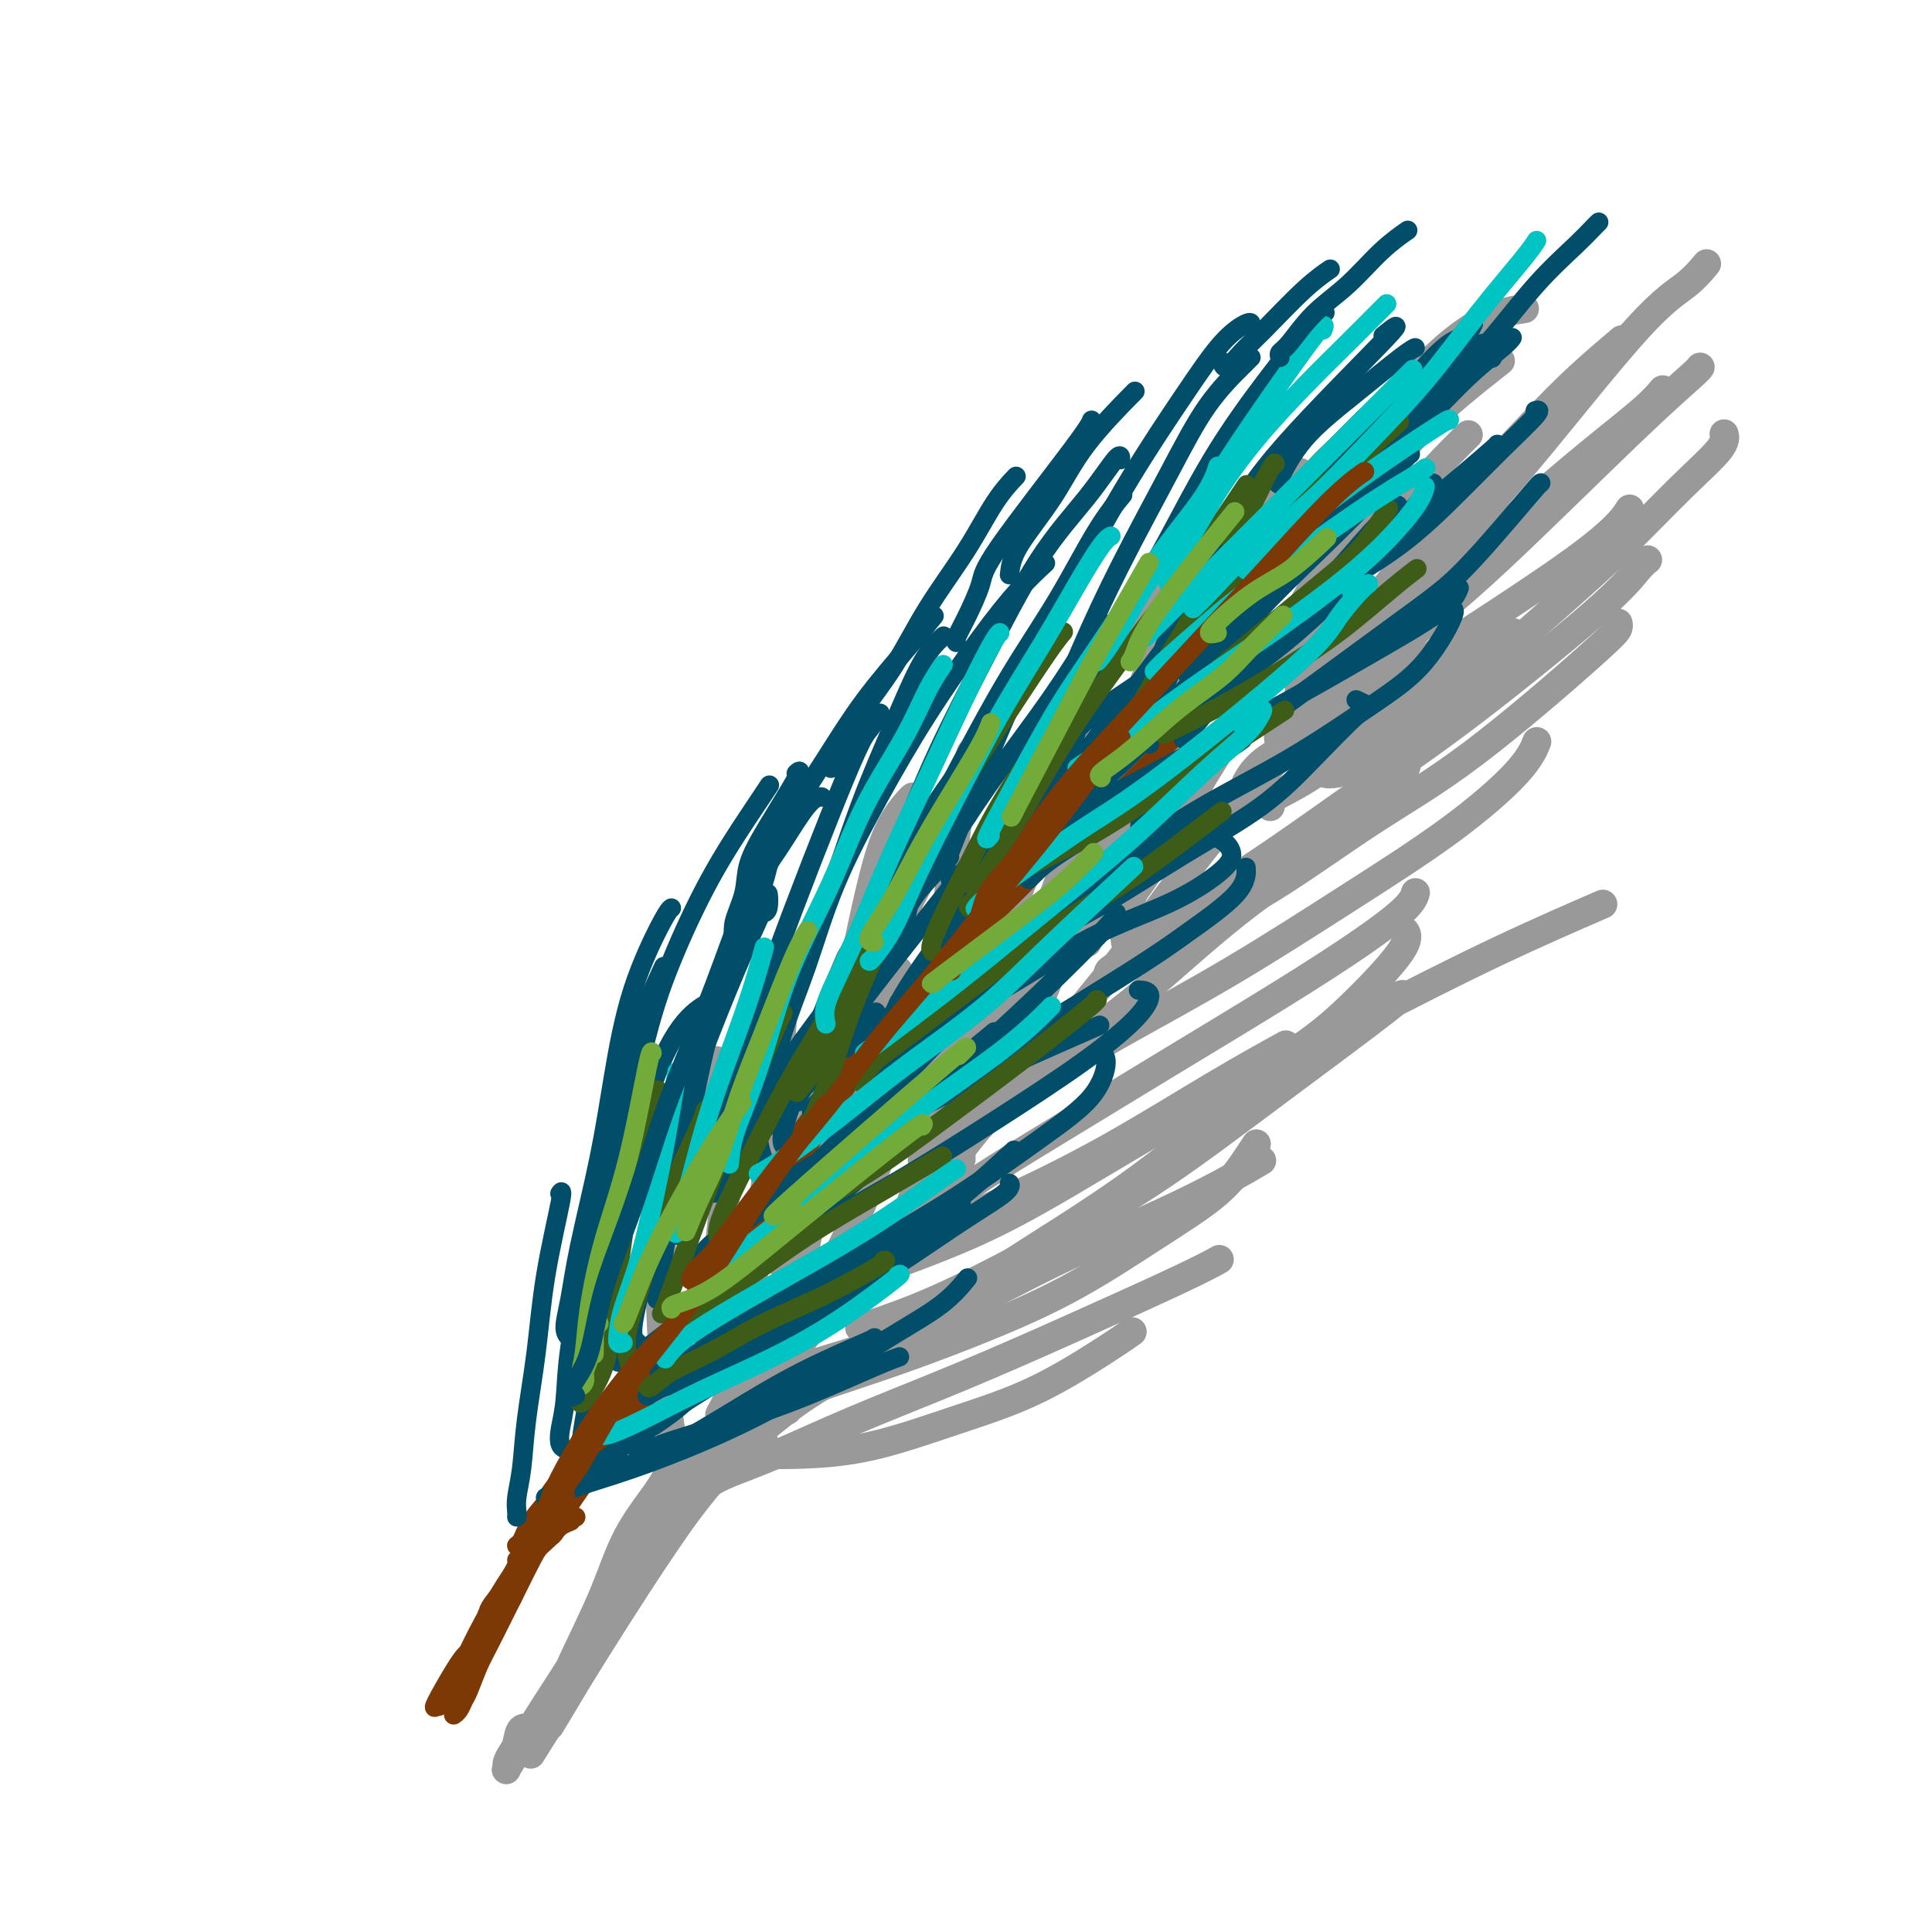 <svg viewBox='0 0 400 400' version='1.1' xmlns='http://www.w3.org/2000/svg' xmlns:xlink='http://www.w3.org/1999/xlink'><g fill='none' stroke='#999999' stroke-width='6' stroke-linecap='round' stroke-linejoin='round'><path d='M121,343c-0.096,-0.237 -0.192,-0.474 0,-1c0.192,-0.526 0.670,-1.340 1,-2c0.330,-0.660 0.510,-1.165 1,-2c0.490,-0.835 1.289,-2.000 2,-3c0.711,-1.000 1.334,-1.834 2,-3c0.666,-1.166 1.373,-2.664 2,-4c0.627,-1.336 1.172,-2.509 2,-4c0.828,-1.491 1.939,-3.300 3,-5c1.061,-1.700 2.072,-3.290 3,-5c0.928,-1.710 1.774,-3.541 3,-5c1.226,-1.459 2.833,-2.546 4,-4c1.167,-1.454 1.893,-3.276 3,-5c1.107,-1.724 2.595,-3.352 4,-5c1.405,-1.648 2.727,-3.317 4,-5c1.273,-1.683 2.496,-3.379 4,-5c1.504,-1.621 3.289,-3.167 5,-5c1.711,-1.833 3.347,-3.952 5,-6c1.653,-2.048 3.324,-4.025 5,-6c1.676,-1.975 3.356,-3.946 5,-6c1.644,-2.054 3.253,-4.189 5,-6c1.747,-1.811 3.633,-3.299 5,-5c1.367,-1.701 2.214,-3.616 4,-6c1.786,-2.384 4.512,-5.238 6,-7c1.488,-1.762 1.738,-2.434 5,-6c3.262,-3.566 9.534,-10.028 13,-14c3.466,-3.972 4.125,-5.454 6,-8c1.875,-2.546 4.967,-6.157 8,-10c3.033,-3.843 6.009,-7.919 9,-12c2.991,-4.081 5.997,-8.166 9,-12c3.003,-3.834 6.001,-7.417 9,-11'/><path d='M258,165c19.768,-24.472 10.186,-13.654 9,-12c-1.186,1.654 6.022,-5.858 11,-11c4.978,-5.142 7.726,-7.914 11,-11c3.274,-3.086 7.074,-6.485 9,-8c1.926,-1.515 1.979,-1.147 2,-1c0.021,0.147 0.011,0.074 0,0'/><path d='M140,304c0.090,-0.447 0.180,-0.894 0,-2c-0.180,-1.106 -0.630,-2.873 -1,-5c-0.370,-2.127 -0.662,-4.616 -1,-8c-0.338,-3.384 -0.724,-7.664 -1,-13c-0.276,-5.336 -0.441,-11.728 0,-18c0.441,-6.272 1.489,-12.423 3,-18c1.511,-5.577 3.484,-10.578 5,-14c1.516,-3.422 2.576,-5.263 3,-6c0.424,-0.737 0.212,-0.368 0,0'/><path d='M150,293c0.130,-0.029 0.260,-0.057 0,0c-0.260,0.057 -0.911,0.201 -1,0c-0.089,-0.201 0.385,-0.747 1,-2c0.615,-1.253 1.373,-3.215 2,-6c0.627,-2.785 1.124,-6.394 2,-11c0.876,-4.606 2.130,-10.209 3,-16c0.870,-5.791 1.357,-11.769 2,-18c0.643,-6.231 1.442,-12.716 2,-18c0.558,-5.284 0.874,-9.367 1,-11c0.126,-1.633 0.063,-0.817 0,0'/><path d='M162,281c0.155,0.036 0.310,0.073 0,0c-0.310,-0.073 -1.086,-0.254 -1,-1c0.086,-0.746 1.035,-2.055 2,-5c0.965,-2.945 1.947,-7.525 3,-13c1.053,-5.475 2.177,-11.846 4,-18c1.823,-6.154 4.344,-12.093 7,-19c2.656,-6.907 5.446,-14.783 7,-19c1.554,-4.217 1.873,-4.776 2,-5c0.127,-0.224 0.064,-0.112 0,0'/><path d='M167,274c-0.573,0.044 -1.146,0.088 -1,0c0.146,-0.088 1.012,-0.307 2,-2c0.988,-1.693 2.099,-4.860 4,-9c1.901,-4.140 4.592,-9.252 7,-15c2.408,-5.748 4.533,-12.130 7,-19c2.467,-6.870 5.278,-14.226 7,-21c1.722,-6.774 2.357,-12.964 3,-19c0.643,-6.036 1.296,-11.917 2,-17c0.704,-5.083 1.459,-9.369 2,-12c0.541,-2.631 0.869,-3.609 1,-4c0.131,-0.391 0.066,-0.196 0,0'/><path d='M189,249c-0.238,-0.036 -0.476,-0.073 0,-1c0.476,-0.927 1.665,-2.745 3,-6c1.335,-3.255 2.817,-7.947 5,-14c2.183,-6.053 5.068,-13.467 7,-20c1.932,-6.533 2.909,-12.184 6,-21c3.091,-8.816 8.294,-20.797 11,-26c2.706,-5.203 2.916,-3.630 3,-3c0.084,0.630 0.042,0.315 0,0'/><path d='M199,240c-0.128,-3.665 -0.256,-7.331 1,-12c1.256,-4.669 3.895,-10.342 7,-17c3.105,-6.658 6.674,-14.302 11,-22c4.326,-7.698 9.408,-15.449 14,-22c4.592,-6.551 8.695,-11.900 12,-17c3.305,-5.100 5.813,-9.950 7,-12c1.187,-2.050 1.053,-1.300 1,-1c-0.053,0.300 -0.027,0.150 0,0'/><path d='M161,261c-0.008,0.027 -0.017,0.055 0,0c0.017,-0.055 0.059,-0.192 0,-1c-0.059,-0.808 -0.217,-2.286 0,-4c0.217,-1.714 0.811,-3.662 2,-7c1.189,-3.338 2.974,-8.065 5,-14c2.026,-5.935 4.291,-13.076 7,-20c2.709,-6.924 5.860,-13.629 9,-20c3.140,-6.371 6.268,-12.408 9,-17c2.732,-4.592 5.066,-7.741 6,-9c0.934,-1.259 0.467,-0.630 0,0'/><path d='M151,284c-0.845,-0.158 -1.690,-0.317 -2,-1c-0.310,-0.683 -0.084,-1.891 0,-3c0.084,-1.109 0.027,-2.120 0,-3c-0.027,-0.880 -0.025,-1.628 0,-3c0.025,-1.372 0.071,-3.368 0,-6c-0.071,-2.632 -0.260,-5.901 0,-10c0.260,-4.099 0.970,-9.029 2,-15c1.030,-5.971 2.379,-12.982 4,-19c1.621,-6.018 3.513,-11.043 5,-15c1.487,-3.957 2.568,-6.845 3,-8c0.432,-1.155 0.216,-0.578 0,0'/><path d='M153,294c-0.442,-0.526 -0.884,-1.052 -1,-2c-0.116,-0.948 0.093,-2.319 0,-4c-0.093,-1.681 -0.487,-3.672 0,-7c0.487,-3.328 1.854,-7.995 3,-14c1.146,-6.005 2.072,-13.349 4,-21c1.928,-7.651 4.857,-15.607 8,-24c3.143,-8.393 6.500,-17.221 8,-21c1.500,-3.779 1.143,-2.508 1,-2c-0.143,0.508 -0.071,0.254 0,0'/><path d='M170,249c-0.319,-0.708 -0.637,-1.415 -1,-1c-0.363,0.415 -0.769,1.954 0,-3c0.769,-4.954 2.714,-16.399 4,-24c1.286,-7.601 1.914,-11.357 3,-17c1.086,-5.643 2.631,-13.172 4,-19c1.369,-5.828 2.563,-9.954 4,-13c1.437,-3.046 3.118,-5.012 4,-6c0.882,-0.988 0.966,-0.996 1,-1c0.034,-0.004 0.017,-0.002 0,0'/><path d='M192,243c-0.634,-0.836 -1.268,-1.673 -1,-4c0.268,-2.327 1.439,-6.146 2,-9c0.561,-2.854 0.511,-4.744 4,-15c3.489,-10.256 10.516,-28.876 16,-41c5.484,-12.124 9.424,-17.750 11,-20c1.576,-2.250 0.788,-1.125 0,0'/><path d='M194,232c0.368,-0.265 0.736,-0.531 0,0c-0.736,0.531 -2.575,1.858 -1,-4c1.575,-5.858 6.565,-18.902 10,-28c3.435,-9.098 5.317,-14.250 8,-21c2.683,-6.750 6.169,-15.097 9,-22c2.831,-6.903 5.007,-12.361 7,-17c1.993,-4.639 3.802,-8.460 6,-12c2.198,-3.540 4.784,-6.799 6,-8c1.216,-1.201 1.062,-0.343 1,0c-0.062,0.343 -0.031,0.172 0,0'/><path d='M215,208c1.499,-4.470 2.997,-8.939 5,-14c2.003,-5.061 4.509,-10.712 8,-17c3.491,-6.288 7.965,-13.212 12,-20c4.035,-6.788 7.631,-13.440 11,-19c3.369,-5.560 6.511,-10.026 10,-14c3.489,-3.974 7.324,-7.454 9,-9c1.676,-1.546 1.193,-1.156 1,-1c-0.193,0.156 -0.097,0.078 0,0'/><path d='M211,213c0.497,-0.277 0.994,-0.554 2,-2c1.006,-1.446 2.522,-4.062 4,-8c1.478,-3.938 2.917,-9.198 6,-16c3.083,-6.802 7.811,-15.147 11,-22c3.189,-6.853 4.841,-12.215 11,-23c6.159,-10.785 16.826,-26.994 23,-35c6.174,-8.006 7.854,-7.809 9,-8c1.146,-0.191 1.756,-0.769 2,-1c0.244,-0.231 0.122,-0.116 0,0'/><path d='M215,212c-1.208,-0.627 -2.417,-1.255 -3,-2c-0.583,-0.745 -0.542,-1.609 0,-4c0.542,-2.391 1.583,-6.310 3,-11c1.417,-4.690 3.208,-10.151 6,-17c2.792,-6.849 6.584,-15.086 10,-23c3.416,-7.914 6.456,-15.504 10,-23c3.544,-7.496 7.590,-14.898 11,-20c3.410,-5.102 6.182,-7.904 9,-10c2.818,-2.096 5.682,-3.487 7,-4c1.318,-0.513 1.091,-0.146 1,0c-0.091,0.146 -0.045,0.073 0,0'/><path d='M235,198c-0.859,-0.634 -1.719,-1.268 -2,-3c-0.281,-1.732 0.016,-4.563 1,-8c0.984,-3.437 2.655,-7.481 5,-12c2.345,-4.519 5.363,-9.515 9,-15c3.637,-5.485 7.892,-11.459 13,-18c5.108,-6.541 11.068,-13.648 16,-20c4.932,-6.352 8.838,-11.950 13,-17c4.162,-5.050 8.582,-9.552 11,-12c2.418,-2.448 2.834,-2.842 3,-3c0.166,-0.158 0.083,-0.079 0,0'/><path d='M233,188c-0.234,-0.129 -0.468,-0.257 0,-1c0.468,-0.743 1.638,-2.100 3,-4c1.362,-1.900 2.917,-4.344 5,-8c2.083,-3.656 4.692,-8.525 8,-14c3.308,-5.475 7.313,-11.557 11,-18c3.687,-6.443 7.057,-13.249 11,-20c3.943,-6.751 8.459,-13.449 12,-19c3.541,-5.551 6.107,-9.956 11,-15c4.893,-5.044 12.112,-10.727 15,-13c2.888,-2.273 1.444,-1.137 0,0'/><path d='M225,195c0.094,0.107 0.187,0.215 0,0c-0.187,-0.215 -0.655,-0.751 0,-2c0.655,-1.249 2.433,-3.211 4,-6c1.567,-2.789 2.923,-6.405 5,-11c2.077,-4.595 4.876,-10.169 8,-17c3.124,-6.831 6.573,-14.919 11,-23c4.427,-8.081 9.832,-16.155 15,-24c5.168,-7.845 10.100,-15.461 15,-22c4.900,-6.539 9.767,-12.000 14,-16c4.233,-4.000 7.832,-6.538 11,-8c3.168,-1.462 5.905,-1.846 7,-2c1.095,-0.154 0.547,-0.077 0,0'/><path d='M265,154c-0.284,-0.828 -0.568,-1.655 0,-3c0.568,-1.345 1.990,-3.206 4,-6c2.010,-2.794 4.610,-6.519 8,-11c3.390,-4.481 7.572,-9.717 12,-15c4.428,-5.283 9.104,-10.615 14,-16c4.896,-5.385 10.013,-10.825 14,-15c3.987,-4.175 6.843,-7.086 10,-10c3.157,-2.914 6.616,-5.833 8,-7c1.384,-1.167 0.692,-0.584 0,0'/><path d='M274,143c-0.124,-0.851 -0.248,-1.701 1,-3c1.248,-1.299 3.868,-3.046 7,-6c3.132,-2.954 6.777,-7.114 11,-12c4.223,-4.886 9.023,-10.497 13,-15c3.977,-4.503 7.129,-7.897 13,-15c5.871,-7.103 14.460,-17.914 20,-24c5.540,-6.086 8.030,-7.446 10,-9c1.970,-1.554 3.420,-3.301 4,-4c0.580,-0.699 0.290,-0.349 0,0'/><path d='M269,143c0.518,-0.462 1.036,-0.924 3,-2c1.964,-1.076 5.376,-2.766 11,-7c5.624,-4.234 13.462,-11.012 19,-16c5.538,-4.988 8.777,-8.185 13,-12c4.223,-3.815 9.431,-8.250 14,-12c4.569,-3.750 8.499,-6.817 11,-9c2.501,-2.183 3.572,-3.481 4,-4c0.428,-0.519 0.214,-0.260 0,0'/><path d='M273,153c1.863,-1.568 3.726,-3.136 6,-5c2.274,-1.864 4.960,-4.026 14,-10c9.040,-5.974 24.434,-15.762 33,-22c8.566,-6.238 10.305,-8.925 11,-10c0.695,-1.075 0.348,-0.537 0,0'/><path d='M146,302c-0.142,-0.424 -0.285,-0.847 1,-2c1.285,-1.153 3.997,-3.034 7,-5c3.003,-1.966 6.296,-4.017 11,-6c4.704,-1.983 10.820,-3.896 17,-6c6.180,-2.104 12.426,-4.397 19,-7c6.574,-2.603 13.478,-5.514 20,-9c6.522,-3.486 12.662,-7.547 18,-11c5.338,-3.453 9.874,-6.297 13,-9c3.126,-2.703 4.842,-5.266 6,-7c1.158,-1.734 1.760,-2.638 2,-3c0.240,-0.362 0.120,-0.181 0,0'/><path d='M158,298c-0.652,-0.057 -1.303,-0.113 -2,0c-0.697,0.113 -1.439,0.397 -1,0c0.439,-0.397 2.058,-1.475 4,-3c1.942,-1.525 4.208,-3.498 8,-6c3.792,-2.502 9.112,-5.533 16,-10c6.888,-4.467 15.346,-10.371 24,-16c8.654,-5.629 17.505,-10.983 26,-17c8.495,-6.017 16.633,-12.697 22,-17c5.367,-4.303 7.962,-6.229 9,-7c1.038,-0.771 0.519,-0.385 0,0'/><path d='M168,268c-0.193,0.223 -0.386,0.446 0,0c0.386,-0.446 1.353,-1.562 4,-3c2.647,-1.438 6.976,-3.199 11,-5c4.024,-1.801 7.743,-3.641 13,-6c5.257,-2.359 12.051,-5.236 20,-9c7.949,-3.764 17.055,-8.413 26,-13c8.945,-4.587 17.731,-9.110 24,-13c6.269,-3.890 10.020,-7.146 14,-11c3.980,-3.854 8.187,-8.307 10,-11c1.813,-2.693 1.232,-3.627 1,-4c-0.232,-0.373 -0.116,-0.187 0,0'/><path d='M183,258c-0.318,0.140 -0.635,0.281 0,0c0.635,-0.281 2.223,-0.983 5,-3c2.777,-2.017 6.742,-5.349 12,-9c5.258,-3.651 11.808,-7.621 19,-12c7.192,-4.379 15.027,-9.167 23,-14c7.973,-4.833 16.084,-9.712 23,-14c6.916,-4.288 12.637,-7.984 17,-11c4.363,-3.016 7.367,-5.350 9,-7c1.633,-1.650 1.895,-2.614 2,-3c0.105,-0.386 0.052,-0.193 0,0'/><path d='M200,234c-0.937,0.082 -1.873,0.164 -2,0c-0.127,-0.164 0.556,-0.575 3,-2c2.444,-1.425 6.650,-3.863 12,-7c5.350,-3.137 11.846,-6.974 19,-11c7.154,-4.026 14.968,-8.242 23,-13c8.032,-4.758 16.282,-10.057 24,-15c7.718,-4.943 14.904,-9.531 21,-14c6.096,-4.469 11.103,-8.819 14,-12c2.897,-3.181 3.685,-5.195 4,-6c0.315,-0.805 0.158,-0.403 0,0'/><path d='M230,202c-0.611,-0.375 -1.222,-0.750 1,-2c2.222,-1.250 7.278,-3.374 13,-6c5.722,-2.626 12.111,-5.754 19,-10c6.889,-4.246 14.277,-9.611 21,-14c6.723,-4.389 12.782,-7.803 21,-14c8.218,-6.197 18.594,-15.176 24,-20c5.406,-4.824 5.840,-5.491 6,-6c0.160,-0.509 0.046,-0.860 0,-1c-0.046,-0.140 -0.023,-0.070 0,0'/><path d='M237,192c-0.117,-0.057 -0.235,-0.113 -1,0c-0.765,0.113 -2.179,0.396 -1,0c1.179,-0.396 4.951,-1.472 10,-4c5.049,-2.528 11.376,-6.508 18,-11c6.624,-4.492 13.544,-9.494 20,-14c6.456,-4.506 12.448,-8.514 21,-15c8.552,-6.486 19.663,-15.450 26,-21c6.337,-5.550 7.898,-7.687 9,-9c1.102,-1.313 1.743,-1.804 2,-2c0.257,-0.196 0.128,-0.098 0,0'/><path d='M275,158c-0.839,0.796 -1.677,1.592 -1,2c0.677,0.408 2.871,0.429 6,-1c3.129,-1.429 7.194,-4.308 12,-8c4.806,-3.692 10.353,-8.196 16,-13c5.647,-4.804 11.394,-9.907 16,-14c4.606,-4.093 8.071,-7.174 12,-11c3.929,-3.826 8.321,-8.397 12,-12c3.679,-3.603 6.644,-6.239 8,-8c1.356,-1.761 1.102,-2.646 1,-3c-0.102,-0.354 -0.051,-0.177 0,0'/><path d='M277,147c-0.817,-0.126 -1.633,-0.253 -1,-1c0.633,-0.747 2.716,-2.116 6,-5c3.284,-2.884 7.770,-7.284 12,-11c4.230,-3.716 8.205,-6.747 16,-14c7.795,-7.253 19.409,-18.728 27,-26c7.591,-7.272 11.159,-10.343 13,-12c1.841,-1.657 1.955,-1.902 2,-2c0.045,-0.098 0.023,-0.049 0,0'/><path d='M157,300c-1.459,0.394 -2.919,0.787 -1,1c1.919,0.213 7.215,0.245 12,0c4.785,-0.245 9.059,-0.767 14,-2c4.941,-1.233 10.551,-3.179 16,-5c5.449,-1.821 10.739,-3.519 16,-6c5.261,-2.481 10.493,-5.745 14,-8c3.507,-2.255 5.288,-3.501 6,-4c0.712,-0.499 0.356,-0.249 0,0'/><path d='M147,307c0.903,-0.548 1.807,-1.096 4,-2c2.193,-0.904 5.677,-2.163 10,-4c4.323,-1.837 9.485,-4.251 16,-7c6.515,-2.749 14.384,-5.833 22,-9c7.616,-3.167 14.980,-6.416 23,-10c8.020,-3.584 16.698,-7.503 22,-10c5.302,-2.497 7.229,-3.570 8,-4c0.771,-0.430 0.385,-0.215 0,0'/><path d='M161,285c-0.198,-0.106 -0.395,-0.212 2,-1c2.395,-0.788 7.383,-2.258 13,-4c5.617,-1.742 11.864,-3.757 19,-7c7.136,-3.243 15.160,-7.715 24,-12c8.840,-4.285 18.495,-8.385 26,-12c7.505,-3.615 12.858,-6.747 15,-8c2.142,-1.253 1.071,-0.626 0,0'/><path d='M172,262c0.090,-0.539 0.179,-1.078 3,-2c2.821,-0.922 8.372,-2.227 14,-4c5.628,-1.773 11.331,-4.014 18,-7c6.669,-2.986 14.303,-6.718 22,-11c7.697,-4.282 15.457,-9.114 22,-13c6.543,-3.886 11.869,-6.824 14,-8c2.131,-1.176 1.065,-0.588 0,0'/><path d='M183,263c-2.003,0.567 -4.006,1.134 -1,0c3.006,-1.134 11.023,-3.968 18,-7c6.977,-3.032 12.916,-6.260 21,-11c8.084,-4.740 18.313,-10.991 29,-17c10.688,-6.009 21.834,-11.776 32,-17c10.166,-5.224 19.352,-9.907 28,-14c8.648,-4.093 16.756,-7.598 20,-9c3.244,-1.402 1.622,-0.701 0,0'/><path d='M179,275c-0.489,0.020 -0.978,0.040 -1,0c-0.022,-0.040 0.424,-0.141 3,-1c2.576,-0.859 7.281,-2.476 13,-5c5.719,-2.524 12.453,-5.955 20,-10c7.547,-4.045 15.906,-8.706 24,-14c8.094,-5.294 15.922,-11.223 25,-18c9.078,-6.777 19.406,-14.401 24,-18c4.594,-3.599 3.456,-3.171 3,-3c-0.456,0.171 -0.228,0.086 0,0'/><path d='M211,226c-0.122,-0.419 -0.244,-0.838 1,-2c1.244,-1.162 3.855,-3.066 8,-6c4.145,-2.934 9.823,-6.897 16,-12c6.177,-5.103 12.851,-11.347 20,-17c7.149,-5.653 14.771,-10.714 21,-16c6.229,-5.286 11.065,-10.796 13,-13c1.935,-2.204 0.967,-1.102 0,0'/><path d='M263,167c-0.070,-0.606 -0.139,-1.211 1,-2c1.139,-0.789 3.488,-1.761 7,-4c3.512,-2.239 8.189,-5.744 13,-9c4.811,-3.256 9.757,-6.261 15,-10c5.243,-3.739 10.784,-8.211 13,-10c2.216,-1.789 1.108,-0.894 0,0'/><path d='M258,162c1.080,-1.864 2.159,-3.729 6,-6c3.841,-2.271 10.442,-4.949 18,-9c7.558,-4.051 16.073,-9.475 20,-12c3.927,-2.525 3.265,-2.150 3,-2c-0.265,0.150 -0.132,0.075 0,0'/><path d='M163,292c-0.595,-0.114 -1.191,-0.228 -2,0c-0.809,0.228 -1.832,0.798 -3,2c-1.168,1.202 -2.483,3.037 -5,6c-2.517,2.963 -6.237,7.054 -10,12c-3.763,4.946 -7.569,10.747 -11,16c-3.431,5.253 -6.489,9.957 -9,14c-2.511,4.043 -4.477,7.424 -6,10c-1.523,2.576 -2.602,4.347 -3,5c-0.398,0.653 -0.114,0.186 0,0c0.114,-0.186 0.057,-0.093 0,0'/><path d='M157,294c-2.765,2.388 -5.529,4.777 -8,8c-2.471,3.223 -4.648,7.281 -7,11c-2.352,3.719 -4.878,7.100 -10,15c-5.122,7.900 -12.841,20.319 -17,27c-4.159,6.681 -4.760,7.623 -5,8c-0.240,0.377 -0.120,0.188 0,0'/><path d='M139,307c-0.349,-0.563 -0.697,-1.126 -1,-1c-0.303,0.126 -0.559,0.941 -2,3c-1.441,2.059 -4.066,5.363 -6,9c-1.934,3.637 -3.177,7.609 -5,12c-1.823,4.391 -4.226,9.201 -6,13c-1.774,3.799 -2.920,6.585 -4,9c-1.080,2.415 -2.094,4.457 -3,6c-0.906,1.543 -1.705,2.586 -2,3c-0.295,0.414 -0.086,0.199 0,0c0.086,-0.199 0.048,-0.383 0,-1c-0.048,-0.617 -0.107,-1.666 0,-2c0.107,-0.334 0.378,0.047 0,0c-0.378,-0.047 -1.407,-0.521 -2,0c-0.593,0.521 -0.749,2.038 -1,3c-0.251,0.962 -0.595,1.369 -1,2c-0.405,0.631 -0.869,1.485 -1,2c-0.131,0.515 0.072,0.690 0,1c-0.072,0.310 -0.417,0.754 0,0c0.417,-0.754 1.597,-2.705 3,-5c1.403,-2.295 3.029,-4.934 5,-8c1.971,-3.066 4.286,-6.561 7,-11c2.714,-4.439 5.828,-9.824 9,-15c3.172,-5.176 6.402,-10.144 10,-15c3.598,-4.856 7.564,-9.599 11,-14c3.436,-4.401 6.344,-8.458 9,-12c2.656,-3.542 5.061,-6.569 7,-9c1.939,-2.431 3.411,-4.266 4,-5c0.589,-0.734 0.294,-0.367 0,0'/></g>
<g fill='none' stroke='#7C3805' stroke-width='4' stroke-linecap='round' stroke-linejoin='round'><path d='M105,331c0.615,-1.232 1.230,-2.463 2,-4c0.770,-1.537 1.695,-3.379 3,-5c1.305,-1.621 2.989,-3.022 4,-4c1.011,-0.978 1.349,-1.532 2,-2c0.651,-0.468 1.615,-0.848 2,-1c0.385,-0.152 0.193,-0.076 0,0'/><path d='M119,314c0.187,0.070 0.375,0.140 0,0c-0.375,-0.140 -1.311,-0.491 -2,0c-0.689,0.491 -1.129,1.823 -2,3c-0.871,1.177 -2.174,2.199 -3,3c-0.826,0.801 -1.177,1.379 -3,5c-1.823,3.621 -5.118,10.283 -7,14c-1.882,3.717 -2.350,4.488 -3,6c-0.650,1.512 -1.481,3.764 -2,5c-0.519,1.236 -0.728,1.455 -1,2c-0.272,0.545 -0.609,1.414 -1,2c-0.391,0.586 -0.836,0.889 -1,1c-0.164,0.111 -0.047,0.032 0,0c0.047,-0.032 0.023,-0.016 0,0'/><path d='M94,352c0.471,-0.840 0.943,-1.680 1,-2c0.057,-0.320 -0.300,-0.120 0,-1c0.300,-0.880 1.259,-2.839 2,-4c0.741,-1.161 1.265,-1.524 2,-3c0.735,-1.476 1.680,-4.066 3,-6c1.320,-1.934 3.014,-3.211 4,-5c0.986,-1.789 1.264,-4.091 2,-6c0.736,-1.909 1.929,-3.425 3,-5c1.071,-1.575 2.018,-3.210 3,-5c0.982,-1.790 1.997,-3.734 4,-6c2.003,-2.266 4.994,-4.854 6,-6c1.006,-1.146 0.029,-0.852 0,-1c-0.029,-0.148 0.891,-0.740 1,-1c0.109,-0.260 -0.592,-0.189 -1,0c-0.408,0.189 -0.522,0.494 -1,1c-0.478,0.506 -1.319,1.211 -2,2c-0.681,0.789 -1.203,1.660 -2,3c-0.797,1.340 -1.869,3.147 -3,5c-1.131,1.853 -2.323,3.752 -4,6c-1.677,2.248 -3.840,4.844 -6,8c-2.160,3.156 -4.316,6.871 -6,10c-1.684,3.129 -2.897,5.673 -4,8c-1.103,2.327 -2.097,4.439 -3,6c-0.903,1.561 -1.716,2.573 -2,3c-0.284,0.427 -0.038,0.269 0,0c0.038,-0.269 -0.132,-0.648 0,-1c0.132,-0.352 0.566,-0.676 1,-1'/><path d='M92,351c-4.643,6.478 -0.252,-1.329 2,-5c2.252,-3.671 2.365,-3.208 3,-4c0.635,-0.792 1.790,-2.840 3,-5c1.210,-2.160 2.473,-4.434 4,-7c1.527,-2.566 3.319,-5.425 5,-8c1.681,-2.575 3.253,-4.865 5,-7c1.747,-2.135 3.670,-4.114 5,-6c1.330,-1.886 2.066,-3.680 3,-5c0.934,-1.320 2.067,-2.165 3,-3c0.933,-0.835 1.667,-1.659 2,-2c0.333,-0.341 0.267,-0.199 0,0c-0.267,0.199 -0.734,0.456 -1,1c-0.266,0.544 -0.332,1.374 -1,2c-0.668,0.626 -1.939,1.048 -3,2c-1.061,0.952 -1.912,2.435 -3,4c-1.088,1.565 -2.415,3.211 -4,5c-1.585,1.789 -3.430,3.720 -5,6c-1.570,2.280 -2.865,4.909 -4,7c-1.135,2.091 -2.110,3.646 -3,5c-0.890,1.354 -1.695,2.508 -2,3c-0.305,0.492 -0.109,0.322 0,0c0.109,-0.322 0.131,-0.795 1,-2c0.869,-1.205 2.586,-3.141 4,-5c1.414,-1.859 2.525,-3.642 4,-6c1.475,-2.358 3.313,-5.291 5,-8c1.687,-2.709 3.223,-5.195 5,-7c1.777,-1.805 3.797,-2.928 5,-4c1.203,-1.072 1.591,-2.091 2,-3c0.409,-0.909 0.841,-1.706 1,-2c0.159,-0.294 0.045,-0.084 0,0c-0.045,0.084 -0.023,0.042 0,0'/><path d='M128,297c3.989,-5.596 0.462,-1.085 -1,1c-1.462,2.085 -0.860,1.744 -1,2c-0.140,0.256 -1.022,1.109 -2,2c-0.978,0.891 -2.053,1.820 -3,3c-0.947,1.180 -1.767,2.611 -3,4c-1.233,1.389 -2.880,2.736 -4,4c-1.120,1.264 -1.714,2.445 -2,3c-0.286,0.555 -0.264,0.486 0,0c0.264,-0.486 0.769,-1.388 2,-3c1.231,-1.612 3.189,-3.936 5,-6c1.811,-2.064 3.474,-3.870 5,-6c1.526,-2.130 2.913,-4.584 4,-6c1.087,-1.416 1.873,-1.794 2,-2c0.127,-0.206 -0.405,-0.239 -1,0c-0.595,0.239 -1.252,0.749 -2,2c-0.748,1.251 -1.585,3.241 -3,5c-1.415,1.759 -3.408,3.287 -5,5c-1.592,1.713 -2.783,3.613 -4,5c-1.217,1.387 -2.458,2.263 -3,3c-0.542,0.737 -0.384,1.336 0,1c0.384,-0.336 0.994,-1.608 2,-3c1.006,-1.392 2.409,-2.905 4,-5c1.591,-2.095 3.371,-4.771 5,-7c1.629,-2.229 3.108,-4.012 4,-5c0.892,-0.988 1.195,-1.180 1,-1c-0.195,0.180 -0.890,0.732 -2,2c-1.110,1.268 -2.634,3.251 -4,5c-1.366,1.749 -2.572,3.263 -4,5c-1.428,1.737 -3.077,3.699 -4,5c-0.923,1.301 -1.121,1.943 -1,2c0.121,0.057 0.560,-0.472 1,-1'/><path d='M114,311c-1.182,1.789 2.363,-2.240 5,-5c2.637,-2.760 4.365,-4.253 6,-6c1.635,-1.747 3.177,-3.750 4,-5c0.823,-1.250 0.929,-1.747 1,-2c0.071,-0.253 0.109,-0.261 0,0c-0.109,0.261 -0.364,0.791 -1,2c-0.636,1.209 -1.652,3.098 -3,5c-1.348,1.902 -3.028,3.816 -5,6c-1.972,2.184 -4.235,4.639 -6,7c-1.765,2.361 -3.031,4.629 -4,6c-0.969,1.371 -1.639,1.845 -1,1c0.639,-0.845 2.588,-3.010 4,-5c1.412,-1.990 2.286,-3.805 4,-6c1.714,-2.195 4.268,-4.772 6,-7c1.732,-2.228 2.641,-4.109 4,-6c1.359,-1.891 3.169,-3.793 4,-5c0.831,-1.207 0.684,-1.721 1,-2c0.316,-0.279 1.096,-0.324 1,0c-0.096,0.324 -1.069,1.016 -2,2c-0.931,0.984 -1.822,2.260 -3,4c-1.178,1.740 -2.645,3.945 -4,6c-1.355,2.055 -2.598,3.959 -4,6c-1.402,2.041 -2.962,4.217 -4,6c-1.038,1.783 -1.553,3.172 -2,4c-0.447,0.828 -0.827,1.095 -1,1c-0.173,-0.095 -0.140,-0.550 0,-1c0.140,-0.450 0.388,-0.894 1,-2c0.612,-1.106 1.588,-2.875 3,-5c1.412,-2.125 3.261,-4.607 5,-7c1.739,-2.393 3.370,-4.696 5,-7'/><path d='M128,296c3.025,-4.445 4.089,-5.057 5,-6c0.911,-0.943 1.671,-2.217 2,-3c0.329,-0.783 0.228,-1.075 0,-1c-0.228,0.075 -0.583,0.518 -1,1c-0.417,0.482 -0.895,1.005 -2,2c-1.105,0.995 -2.835,2.463 -4,4c-1.165,1.537 -1.765,3.143 -4,6c-2.235,2.857 -6.105,6.963 -8,9c-1.895,2.037 -1.814,2.003 -2,2c-0.186,-0.003 -0.638,0.024 0,-1c0.638,-1.024 2.367,-3.097 4,-5c1.633,-1.903 3.169,-3.634 5,-6c1.831,-2.366 3.957,-5.366 6,-8c2.043,-2.634 4.004,-4.903 5,-6c0.996,-1.097 1.027,-1.023 1,-1c-0.027,0.023 -0.113,-0.004 -1,1c-0.887,1.004 -2.577,3.041 -4,5c-1.423,1.959 -2.580,3.841 -4,6c-1.420,2.159 -3.104,4.594 -5,7c-1.896,2.406 -4.004,4.784 -6,7c-1.996,2.216 -3.879,4.270 -5,6c-1.121,1.730 -1.480,3.136 -2,4c-0.520,0.864 -1.200,1.185 -1,1c0.200,-0.185 1.281,-0.877 2,-2c0.719,-1.123 1.077,-2.677 2,-4c0.923,-1.323 2.412,-2.417 4,-4c1.588,-1.583 3.274,-3.657 5,-6c1.726,-2.343 3.493,-4.955 5,-7c1.507,-2.045 2.753,-3.522 4,-5'/><path d='M129,292c3.939,-4.788 3.286,-3.259 3,-3c-0.286,0.259 -0.204,-0.753 0,-1c0.204,-0.247 0.531,0.269 0,1c-0.531,0.731 -1.919,1.675 -3,3c-1.081,1.325 -1.856,3.032 -3,5c-1.144,1.968 -2.658,4.199 -4,6c-1.342,1.801 -2.512,3.172 -4,5c-1.488,1.828 -3.294,4.114 -4,5c-0.706,0.886 -0.311,0.372 0,0c0.311,-0.372 0.540,-0.600 1,-1c0.460,-0.400 1.153,-0.970 2,-2c0.847,-1.030 1.849,-2.520 3,-4c1.151,-1.480 2.450,-2.950 4,-5c1.550,-2.050 3.349,-4.679 5,-7c1.651,-2.321 3.152,-4.334 5,-7c1.848,-2.666 4.042,-5.986 6,-9c1.958,-3.014 3.678,-5.721 6,-9c2.322,-3.279 5.245,-7.129 8,-11c2.755,-3.871 5.341,-7.763 8,-12c2.659,-4.237 5.389,-8.818 8,-13c2.611,-4.182 5.102,-7.966 8,-12c2.898,-4.034 6.203,-8.317 9,-12c2.797,-3.683 5.085,-6.767 6,-8c0.915,-1.233 0.458,-0.617 0,0'/><path d='M125,303c0.335,-1.546 0.669,-3.092 1,-4c0.331,-0.908 0.657,-1.178 1,-2c0.343,-0.822 0.703,-2.197 1,-3c0.297,-0.803 0.529,-1.035 1,-2c0.471,-0.965 1.179,-2.662 2,-4c0.821,-1.338 1.755,-2.316 3,-4c1.245,-1.684 2.801,-4.073 4,-6c1.199,-1.927 2.041,-3.391 3,-5c0.959,-1.609 2.034,-3.362 3,-5c0.966,-1.638 1.821,-3.160 3,-5c1.179,-1.840 2.681,-3.999 4,-6c1.319,-2.001 2.454,-3.844 4,-6c1.546,-2.156 3.502,-4.626 5,-7c1.498,-2.374 2.537,-4.652 4,-7c1.463,-2.348 3.351,-4.765 5,-7c1.649,-2.235 3.059,-4.288 5,-7c1.941,-2.712 4.413,-6.084 7,-9c2.587,-2.916 5.288,-5.378 8,-8c2.712,-2.622 5.433,-5.405 8,-8c2.567,-2.595 4.978,-5.003 8,-8c3.022,-2.997 6.653,-6.582 10,-10c3.347,-3.418 6.411,-6.668 10,-10c3.589,-3.332 7.705,-6.746 11,-10c3.295,-3.254 5.770,-6.346 9,-9c3.230,-2.654 7.216,-4.868 10,-7c2.784,-2.132 4.367,-4.180 5,-5c0.633,-0.820 0.317,-0.410 0,0'/></g>
<g fill='none' stroke='#004E6A' stroke-width='4' stroke-linecap='round' stroke-linejoin='round'><path d='M107,314c-0.007,0.055 -0.014,0.111 0,0c0.014,-0.111 0.049,-0.388 0,-1c-0.049,-0.612 -0.180,-1.557 0,-3c0.180,-1.443 0.672,-3.382 1,-6c0.328,-2.618 0.490,-5.913 1,-10c0.510,-4.087 1.366,-8.965 2,-14c0.634,-5.035 1.046,-10.226 2,-16c0.954,-5.774 2.449,-12.132 3,-15c0.551,-2.868 0.157,-2.248 0,-2c-0.157,0.248 -0.079,0.124 0,0'/><path d='M117,300c-0.395,-0.204 -0.790,-0.408 -1,-1c-0.210,-0.592 -0.235,-1.572 0,-3c0.235,-1.428 0.730,-3.303 1,-6c0.270,-2.697 0.315,-6.214 1,-11c0.685,-4.786 2.008,-10.839 3,-16c0.992,-5.161 1.652,-9.428 4,-16c2.348,-6.572 6.385,-15.449 8,-19c1.615,-3.551 0.807,-1.775 0,0'/><path d='M119,301c0.353,0.026 0.706,0.053 1,-1c0.294,-1.053 0.530,-3.184 1,-6c0.470,-2.816 1.173,-6.317 2,-11c0.827,-4.683 1.779,-10.547 3,-17c1.221,-6.453 2.713,-13.494 4,-20c1.287,-6.506 2.370,-12.475 4,-18c1.630,-5.525 3.808,-10.605 6,-14c2.192,-3.395 4.398,-5.106 6,-6c1.602,-0.894 2.601,-0.970 3,-1c0.399,-0.030 0.200,-0.015 0,0'/><path d='M128,282c-0.247,-0.463 -0.495,-0.926 0,-3c0.495,-2.074 1.731,-5.760 3,-10c1.269,-4.240 2.571,-9.036 4,-15c1.429,-5.964 2.985,-13.097 5,-20c2.015,-6.903 4.488,-13.577 7,-20c2.512,-6.423 5.062,-12.597 7,-17c1.938,-4.403 3.265,-7.036 4,-9c0.735,-1.964 0.877,-3.258 1,-3c0.123,0.258 0.225,2.070 0,3c-0.225,0.930 -0.779,0.980 -1,1c-0.221,0.020 -0.111,0.010 0,0'/><path d='M132,278c-0.571,-0.483 -1.142,-0.966 -1,-3c0.142,-2.034 0.997,-5.620 2,-10c1.003,-4.380 2.155,-9.556 3,-14c0.845,-4.444 1.383,-8.158 5,-20c3.617,-11.842 10.314,-31.814 14,-42c3.686,-10.186 4.361,-10.586 6,-13c1.639,-2.414 4.244,-6.843 6,-9c1.756,-2.157 2.665,-2.042 3,-2c0.335,0.042 0.096,0.012 0,0c-0.096,-0.012 -0.048,-0.006 0,0'/><path d='M141,256c-0.154,-0.046 -0.309,-0.091 0,-1c0.309,-0.909 1.080,-2.681 2,-6c0.920,-3.319 1.989,-8.186 4,-14c2.011,-5.814 4.963,-12.574 7,-18c2.037,-5.426 3.159,-9.517 7,-20c3.841,-10.483 10.401,-27.356 14,-36c3.599,-8.644 4.238,-9.058 5,-10c0.762,-0.942 1.646,-2.412 2,-3c0.354,-0.588 0.177,-0.294 0,0'/><path d='M121,279c-0.311,0.056 -0.623,0.112 -1,0c-0.377,-0.112 -0.821,-0.392 -1,-1c-0.179,-0.608 -0.093,-1.543 0,-3c0.093,-1.457 0.194,-3.436 0,-5c-0.194,-1.564 -0.682,-2.715 1,-11c1.682,-8.285 5.533,-23.705 8,-33c2.467,-9.295 3.549,-12.464 5,-16c1.451,-3.536 3.272,-7.439 4,-9c0.728,-1.561 0.364,-0.781 0,0'/><path d='M118,277c0.135,0.102 0.269,0.205 0,0c-0.269,-0.205 -0.943,-0.716 -1,-2c-0.057,-1.284 0.502,-3.340 1,-6c0.498,-2.660 0.935,-5.924 2,-11c1.065,-5.076 2.758,-11.963 4,-18c1.242,-6.037 2.032,-11.226 3,-17c0.968,-5.774 2.115,-12.135 4,-18c1.885,-5.865 4.507,-11.233 6,-14c1.493,-2.767 1.855,-2.933 2,-3c0.145,-0.067 0.072,-0.033 0,0'/><path d='M136,269c0.384,-1.500 0.768,-2.999 1,-5c0.232,-2.001 0.310,-4.502 1,-8c0.690,-3.498 1.990,-7.991 3,-13c1.010,-5.009 1.728,-10.534 3,-17c1.272,-6.466 3.098,-13.874 5,-21c1.902,-7.126 3.881,-13.972 6,-20c2.119,-6.028 4.378,-11.238 6,-15c1.622,-3.762 2.606,-6.075 3,-7c0.394,-0.925 0.197,-0.463 0,0'/><path d='M130,252c-0.193,-0.831 -0.386,-1.661 -1,-2c-0.614,-0.339 -1.648,-0.185 -1,-6c0.648,-5.815 2.980,-17.597 5,-26c2.020,-8.403 3.729,-13.426 6,-19c2.271,-5.574 5.104,-11.700 8,-17c2.896,-5.300 5.857,-9.773 8,-13c2.143,-3.227 3.470,-5.208 4,-6c0.530,-0.792 0.265,-0.396 0,0'/><path d='M148,247c-0.128,-0.028 -0.256,-0.057 0,-1c0.256,-0.943 0.895,-2.801 2,-5c1.105,-2.199 2.677,-4.741 4,-8c1.323,-3.259 2.396,-7.236 4,-12c1.604,-4.764 3.737,-10.314 6,-16c2.263,-5.686 4.656,-11.506 7,-18c2.344,-6.494 4.639,-13.660 7,-20c2.361,-6.340 4.787,-11.854 7,-17c2.213,-5.146 4.211,-9.924 6,-13c1.789,-3.076 3.368,-4.450 4,-5c0.632,-0.550 0.316,-0.275 0,0'/><path d='M158,240c-0.590,-1.909 -1.180,-3.818 -1,-6c0.180,-2.182 1.128,-4.638 2,-8c0.872,-3.362 1.666,-7.630 3,-12c1.334,-4.370 3.208,-8.843 5,-14c1.792,-5.157 3.503,-10.997 6,-17c2.497,-6.003 5.780,-12.170 9,-18c3.220,-5.830 6.377,-11.325 10,-17c3.623,-5.675 7.713,-11.532 11,-16c3.287,-4.468 5.769,-7.549 8,-10c2.231,-2.451 4.209,-4.272 5,-5c0.791,-0.728 0.396,-0.364 0,0'/><path d='M177,204c-0.050,-0.479 -0.100,-0.958 0,-2c0.100,-1.042 0.349,-2.648 1,-5c0.651,-2.352 1.702,-5.450 3,-9c1.298,-3.550 2.841,-7.551 5,-13c2.159,-5.449 4.932,-12.344 8,-19c3.068,-6.656 6.430,-13.072 10,-20c3.570,-6.928 7.349,-14.367 11,-20c3.651,-5.633 7.175,-9.458 10,-13c2.825,-3.542 4.953,-6.800 6,-8c1.047,-1.200 1.013,-0.343 1,0c-0.013,0.343 -0.007,0.171 0,0'/><path d='M186,196c-0.184,-0.454 -0.367,-0.908 0,-2c0.367,-1.092 1.285,-2.823 2,-6c0.715,-3.177 1.229,-7.800 3,-13c1.771,-5.200 4.801,-10.977 8,-17c3.199,-6.023 6.567,-12.291 10,-18c3.433,-5.709 6.930,-10.860 10,-16c3.070,-5.140 5.711,-10.268 8,-14c2.289,-3.732 4.225,-6.066 5,-7c0.775,-0.934 0.387,-0.467 0,0'/><path d='M197,184c0.087,-0.081 0.173,-0.162 0,-1c-0.173,-0.838 -0.606,-2.432 -1,-3c-0.394,-0.568 -0.747,-0.111 2,-7c2.747,-6.889 8.596,-21.126 13,-31c4.404,-9.874 7.362,-15.385 11,-22c3.638,-6.615 7.956,-14.333 12,-21c4.044,-6.667 7.816,-12.284 11,-17c3.184,-4.716 5.781,-8.532 8,-11c2.219,-2.468 4.059,-3.587 5,-4c0.941,-0.413 0.983,-0.118 1,0c0.017,0.118 0.008,0.059 0,0'/><path d='M214,168c-0.377,-0.179 -0.753,-0.357 -1,-1c-0.247,-0.643 -0.363,-1.750 0,-3c0.363,-1.250 1.207,-2.642 2,-5c0.793,-2.358 1.535,-5.681 3,-10c1.465,-4.319 3.653,-9.633 6,-15c2.347,-5.367 4.853,-10.787 8,-17c3.147,-6.213 6.934,-13.220 10,-19c3.066,-5.780 5.409,-10.333 8,-14c2.591,-3.667 5.428,-6.449 7,-8c1.572,-1.551 1.878,-1.872 2,-2c0.122,-0.128 0.061,-0.064 0,0'/><path d='M219,168c-0.024,-0.045 -0.048,-0.091 0,-1c0.048,-0.909 0.167,-2.683 1,-6c0.833,-3.317 2.380,-8.179 4,-13c1.620,-4.821 3.314,-9.601 6,-15c2.686,-5.399 6.363,-11.415 10,-18c3.637,-6.585 7.234,-13.737 11,-20c3.766,-6.263 7.700,-11.638 11,-16c3.300,-4.362 5.965,-7.713 8,-10c2.035,-2.287 3.438,-3.511 4,-4c0.562,-0.489 0.281,-0.245 0,0'/><path d='M237,153c-0.678,-0.944 -1.356,-1.888 -1,-4c0.356,-2.112 1.747,-5.393 3,-9c1.253,-3.607 2.370,-7.540 5,-13c2.630,-5.460 6.774,-12.446 10,-18c3.226,-5.554 5.535,-9.674 12,-17c6.465,-7.326 17.087,-17.857 21,-22c3.913,-4.143 1.118,-1.898 0,-1c-1.118,0.898 -0.559,0.449 0,0'/><path d='M238,154c0.059,-1.499 0.119,-2.998 1,-6c0.881,-3.002 2.584,-7.506 5,-12c2.416,-4.494 5.545,-8.978 9,-14c3.455,-5.022 7.235,-10.583 11,-15c3.765,-4.417 7.514,-7.689 11,-11c3.486,-3.311 6.710,-6.660 8,-8c1.290,-1.340 0.645,-0.670 0,0'/><path d='M241,148c0.566,-1.018 1.132,-2.036 3,-4c1.868,-1.964 5.039,-4.872 8,-8c2.961,-3.128 5.711,-6.474 9,-10c3.289,-3.526 7.116,-7.232 11,-11c3.884,-3.768 7.825,-7.598 11,-11c3.175,-3.402 5.586,-6.378 7,-8c1.414,-1.622 1.833,-1.892 2,-2c0.167,-0.108 0.084,-0.054 0,0'/><path d='M246,152c-0.408,0.220 -0.816,0.440 3,-4c3.816,-4.440 11.857,-13.541 17,-19c5.143,-5.459 7.389,-7.278 10,-10c2.611,-2.722 5.588,-6.348 8,-9c2.412,-2.652 4.261,-4.329 5,-5c0.739,-0.671 0.370,-0.335 0,0'/><path d='M246,151c3.356,-3.548 6.711,-7.096 10,-10c3.289,-2.904 6.511,-5.165 10,-8c3.489,-2.835 7.244,-6.244 11,-10c3.756,-3.756 7.511,-7.857 11,-12c3.489,-4.143 6.711,-8.326 8,-10c1.289,-1.674 0.644,-0.837 0,0'/><path d='M245,138c-0.272,0.339 -0.544,0.679 0,0c0.544,-0.679 1.902,-2.375 3,-4c1.098,-1.625 1.934,-3.178 4,-6c2.066,-2.822 5.361,-6.913 8,-10c2.639,-3.087 4.623,-5.170 11,-13c6.377,-7.830 17.148,-21.408 23,-28c5.852,-6.592 6.785,-6.200 8,-7c1.215,-0.800 2.712,-2.792 3,-3c0.288,-0.208 -0.632,1.369 -1,2c-0.368,0.631 -0.184,0.315 0,0'/><path d='M246,140c0.082,0.164 0.164,0.329 0,0c-0.164,-0.329 -0.573,-1.150 0,-2c0.573,-0.850 2.127,-1.729 4,-4c1.873,-2.271 4.065,-5.934 7,-10c2.935,-4.066 6.615,-8.536 10,-13c3.385,-4.464 6.476,-8.923 13,-16c6.524,-7.077 16.481,-16.773 22,-21c5.519,-4.227 6.601,-2.984 7,-2c0.399,0.984 0.114,1.710 0,2c-0.114,0.290 -0.057,0.145 0,0'/><path d='M188,212c-0.740,0.103 -1.481,0.206 -2,0c-0.519,-0.206 -0.818,-0.719 -1,-1c-0.182,-0.281 -0.249,-0.328 0,-1c0.249,-0.672 0.814,-1.970 2,-4c1.186,-2.030 2.992,-4.794 6,-9c3.008,-4.206 7.216,-9.856 12,-16c4.784,-6.144 10.144,-12.782 15,-19c4.856,-6.218 9.209,-12.017 13,-17c3.791,-4.983 7.021,-9.149 9,-12c1.979,-2.851 2.708,-4.386 3,-5c0.292,-0.614 0.146,-0.307 0,0'/><path d='M179,201c4.880,-7.271 9.761,-14.542 14,-21c4.239,-6.458 7.837,-12.102 12,-18c4.163,-5.898 8.890,-12.049 13,-18c4.110,-5.951 7.603,-11.700 9,-14c1.397,-2.300 0.699,-1.150 0,0'/><path d='M163,238c-0.639,-0.518 -1.279,-1.035 -1,-3c0.279,-1.965 1.476,-5.376 3,-10c1.524,-4.624 3.375,-10.461 6,-17c2.625,-6.539 6.024,-13.780 10,-21c3.976,-7.220 8.530,-14.420 13,-21c4.470,-6.580 8.857,-12.541 11,-15c2.143,-2.459 2.041,-1.417 2,-1c-0.041,0.417 -0.020,0.208 0,0'/><path d='M165,228c-0.049,0.176 -0.097,0.351 0,0c0.097,-0.351 0.341,-1.229 2,-4c1.659,-2.771 4.733,-7.433 8,-12c3.267,-4.567 6.726,-9.037 13,-17c6.274,-7.963 15.364,-19.418 19,-24c3.636,-4.582 1.818,-2.291 0,0'/><path d='M235,154c0.834,-1.251 1.668,-2.502 3,-4c1.332,-1.498 3.162,-3.242 5,-5c1.838,-1.758 3.685,-3.530 6,-6c2.315,-2.470 5.099,-5.639 7,-8c1.901,-2.361 2.918,-3.914 8,-10c5.082,-6.086 14.227,-16.706 20,-23c5.773,-6.294 8.174,-8.261 11,-11c2.826,-2.739 6.077,-6.250 9,-9c2.923,-2.750 5.518,-4.740 7,-6c1.482,-1.260 1.852,-1.788 2,-2c0.148,-0.212 0.074,-0.106 0,0'/><path d='M245,153c0.157,-0.079 0.314,-0.158 1,-1c0.686,-0.842 1.899,-2.446 4,-5c2.101,-2.554 5.088,-6.057 9,-10c3.912,-3.943 8.747,-8.324 14,-13c5.253,-4.676 10.924,-9.645 16,-14c5.076,-4.355 9.556,-8.095 13,-11c3.444,-2.905 5.850,-4.974 7,-6c1.150,-1.026 1.043,-1.007 1,-1c-0.043,0.007 -0.021,0.004 0,0'/><path d='M219,172c-0.055,-0.007 -0.110,-0.015 1,-1c1.110,-0.985 3.386,-2.948 5,-4c1.614,-1.052 2.565,-1.194 10,-5c7.435,-3.806 21.355,-11.276 30,-16c8.645,-4.724 12.015,-6.702 16,-9c3.985,-2.298 8.584,-4.915 12,-7c3.416,-2.085 5.651,-3.638 7,-5c1.349,-1.362 1.814,-2.532 2,-3c0.186,-0.468 0.093,-0.234 0,0'/><path d='M212,192c-0.833,0.417 -1.667,0.833 -2,1c-0.333,0.167 -0.167,0.083 0,0'/><path d='M122,303c-0.077,-0.114 -0.154,-0.227 0,0c0.154,0.227 0.540,0.795 2,0c1.460,-0.795 3.996,-2.952 7,-5c3.004,-2.048 6.476,-3.985 10,-7c3.524,-3.015 7.099,-7.107 11,-11c3.901,-3.893 8.127,-7.587 11,-10c2.873,-2.413 4.392,-3.547 5,-4c0.608,-0.453 0.304,-0.227 0,0'/><path d='M114,310c-0.649,0.074 -1.297,0.148 -1,0c0.297,-0.148 1.541,-0.516 3,-1c1.459,-0.484 3.134,-1.082 6,-2c2.866,-0.918 6.923,-2.155 12,-4c5.077,-1.845 11.176,-4.299 17,-7c5.824,-2.701 11.375,-5.648 17,-9c5.625,-3.352 11.325,-7.108 16,-10c4.675,-2.892 8.325,-4.919 11,-7c2.675,-2.081 4.374,-4.214 5,-5c0.626,-0.786 0.179,-0.225 0,0c-0.179,0.225 -0.089,0.112 0,0'/><path d='M123,304c-0.211,0.097 -0.422,0.194 0,0c0.422,-0.194 1.477,-0.680 3,-2c1.523,-1.320 3.512,-3.475 7,-6c3.488,-2.525 8.473,-5.422 14,-9c5.527,-3.578 11.596,-7.838 18,-12c6.404,-4.162 13.141,-8.226 19,-12c5.859,-3.774 10.838,-7.259 15,-10c4.162,-2.741 7.505,-4.738 9,-6c1.495,-1.262 1.141,-1.789 1,-2c-0.141,-0.211 -0.071,-0.105 0,0'/><path d='M138,283c-1.454,0.985 -2.907,1.971 1,0c3.907,-1.971 13.175,-6.898 20,-11c6.825,-4.102 11.207,-7.379 17,-11c5.793,-3.621 12.999,-7.587 20,-12c7.001,-4.413 13.799,-9.274 19,-13c5.201,-3.726 8.807,-6.318 11,-9c2.193,-2.682 2.975,-5.453 3,-7c0.025,-1.547 -0.707,-1.871 -1,-2c-0.293,-0.129 -0.146,-0.065 0,0'/><path d='M144,270c2.771,-1.344 5.542,-2.687 9,-5c3.458,-2.313 7.605,-5.594 13,-9c5.395,-3.406 12.040,-6.937 19,-11c6.960,-4.063 14.236,-8.658 21,-13c6.764,-4.342 13.017,-8.431 18,-12c4.983,-3.569 8.696,-6.616 11,-9c2.304,-2.384 3.197,-4.103 3,-5c-0.197,-0.897 -1.485,-0.970 -2,-1c-0.515,-0.030 -0.258,-0.015 0,0'/><path d='M160,247c1.609,-1.358 3.219,-2.716 7,-5c3.781,-2.284 9.735,-5.495 14,-8c4.265,-2.505 6.842,-4.304 16,-10c9.158,-5.696 24.899,-15.289 34,-21c9.101,-5.711 11.563,-7.541 15,-10c3.437,-2.459 7.848,-5.547 10,-8c2.152,-2.453 2.043,-4.272 2,-5c-0.043,-0.728 -0.022,-0.364 0,0'/><path d='M168,230c0.935,-1.312 1.869,-2.625 4,-4c2.131,-1.375 5.458,-2.813 9,-5c3.542,-2.187 7.298,-5.123 12,-8c4.702,-2.877 10.351,-5.693 16,-9c5.649,-3.307 11.299,-7.103 17,-10c5.701,-2.897 11.454,-4.895 16,-7c4.546,-2.105 7.887,-4.315 10,-6c2.113,-1.685 2.999,-2.843 3,-4c0.001,-1.157 -0.884,-2.311 -2,-3c-1.116,-0.689 -2.462,-0.911 -3,-1c-0.538,-0.089 -0.269,-0.044 0,0'/><path d='M175,217c0.973,-1.079 1.946,-2.157 5,-4c3.054,-1.843 8.189,-4.450 13,-7c4.811,-2.550 9.297,-5.045 15,-8c5.703,-2.955 12.624,-6.372 19,-10c6.376,-3.628 12.208,-7.469 18,-11c5.792,-3.531 11.545,-6.754 16,-10c4.455,-3.246 7.614,-6.516 11,-10c3.386,-3.484 7.000,-7.181 9,-9c2.000,-1.819 2.384,-1.759 2,-2c-0.384,-0.241 -1.538,-0.783 -2,-1c-0.462,-0.217 -0.231,-0.108 0,0'/><path d='M202,200c-0.317,0.272 -0.635,0.544 0,0c0.635,-0.544 2.222,-1.904 5,-4c2.778,-2.096 6.745,-4.929 11,-8c4.255,-3.071 8.796,-6.380 14,-10c5.204,-3.620 11.072,-7.550 17,-11c5.928,-3.450 11.917,-6.420 18,-10c6.083,-3.580 12.260,-7.772 17,-11c4.740,-3.228 8.044,-5.494 11,-9c2.956,-3.506 5.565,-8.252 6,-10c0.435,-1.748 -1.304,-0.500 -2,0c-0.696,0.500 -0.348,0.250 0,0'/><path d='M236,171c0.085,-0.588 0.170,-1.176 2,-3c1.830,-1.824 5.404,-4.884 8,-7c2.596,-2.116 4.212,-3.289 12,-9c7.788,-5.711 21.747,-15.961 30,-22c8.253,-6.039 10.800,-7.867 14,-11c3.200,-3.133 7.054,-7.572 10,-11c2.946,-3.428 4.986,-5.846 6,-7c1.014,-1.154 1.004,-1.044 1,-1c-0.004,0.044 -0.002,0.022 0,0'/><path d='M256,137c0.505,-1.176 1.009,-2.352 3,-4c1.991,-1.648 5.467,-3.768 9,-6c3.533,-2.232 7.123,-4.578 11,-7c3.877,-2.422 8.040,-4.922 12,-8c3.960,-3.078 7.716,-6.734 11,-10c3.284,-3.266 6.097,-6.144 9,-9c2.903,-2.856 5.897,-5.692 7,-7c1.103,-1.308 0.315,-1.088 0,-1c-0.315,0.088 -0.158,0.044 0,0'/><path d='M274,110c-0.098,-0.770 -0.197,-1.540 1,-3c1.197,-1.460 3.689,-3.609 6,-6c2.311,-2.391 4.442,-5.024 7,-8c2.558,-2.976 5.543,-6.296 9,-10c3.457,-3.704 7.385,-7.791 11,-12c3.615,-4.209 6.916,-8.539 10,-12c3.084,-3.461 5.950,-6.051 8,-8c2.050,-1.949 3.283,-3.255 4,-4c0.717,-0.745 0.919,-0.927 1,-1c0.081,-0.073 0.040,-0.036 0,0'/><path d='M265,100c-0.338,0.271 -0.675,0.542 0,-1c0.675,-1.542 2.363,-4.897 5,-8c2.637,-3.103 6.222,-5.956 10,-9c3.778,-3.044 7.748,-6.281 10,-8c2.252,-1.719 2.786,-1.920 3,-2c0.214,-0.080 0.107,-0.040 0,0'/><path d='M146,278c-0.202,-0.316 -0.405,-0.631 0,-1c0.405,-0.369 1.416,-0.790 2,-1c0.584,-0.210 0.739,-0.208 8,-4c7.261,-3.792 21.627,-11.377 30,-16c8.373,-4.623 10.754,-6.283 14,-9c3.246,-2.717 7.356,-6.491 9,-8c1.644,-1.509 0.822,-0.755 0,0'/><path d='M150,255c-0.739,0.137 -1.479,0.273 -1,0c0.479,-0.273 2.176,-0.957 5,-3c2.824,-2.043 6.773,-5.445 12,-9c5.227,-3.555 11.731,-7.262 19,-11c7.269,-3.738 15.303,-7.506 23,-11c7.697,-3.494 15.056,-6.712 18,-8c2.944,-1.288 1.472,-0.644 0,0'/><path d='M133,300c-0.389,0.010 -0.777,0.019 -1,0c-0.223,-0.019 -0.280,-0.067 0,0c0.280,0.067 0.896,0.250 2,0c1.104,-0.250 2.696,-0.932 6,-2c3.304,-1.068 8.322,-2.521 13,-4c4.678,-1.479 9.017,-2.984 14,-5c4.983,-2.016 10.611,-4.543 14,-6c3.389,-1.457 4.540,-1.845 5,-2c0.460,-0.155 0.230,-0.078 0,0'/><path d='M127,304c-0.254,0.035 -0.508,0.069 0,0c0.508,-0.069 1.780,-0.243 4,-1c2.220,-0.757 5.390,-2.098 9,-4c3.610,-1.902 7.661,-4.366 12,-7c4.339,-2.634 8.967,-5.438 14,-8c5.033,-2.562 10.470,-4.882 13,-6c2.530,-1.118 2.151,-1.034 2,-1c-0.151,0.034 -0.076,0.017 0,0'/><path d='M134,289c1.367,-0.829 2.734,-1.658 4,-2c1.266,-0.342 2.430,-0.197 11,-5c8.570,-4.803 24.544,-14.556 34,-21c9.456,-6.444 12.392,-9.581 14,-11c1.608,-1.419 1.888,-1.120 2,-1c0.112,0.120 0.056,0.060 0,0'/><path d='M132,281c-0.576,0.082 -1.153,0.164 -1,0c0.153,-0.164 1.034,-0.575 3,-2c1.966,-1.425 5.016,-3.865 9,-7c3.984,-3.135 8.903,-6.964 14,-11c5.097,-4.036 10.372,-8.279 16,-13c5.628,-4.721 11.608,-9.920 14,-12c2.392,-2.080 1.196,-1.040 0,0'/><path d='M145,261c0.217,-0.981 0.434,-1.962 3,-4c2.566,-2.038 7.482,-5.134 12,-8c4.518,-2.866 8.640,-5.502 17,-12c8.360,-6.498 20.960,-16.856 26,-21c5.040,-4.144 2.520,-2.072 0,0'/><path d='M131,266c-0.336,0.003 -0.672,0.005 -1,0c-0.328,-0.005 -0.648,-0.019 0,-1c0.648,-0.981 2.265,-2.929 5,-6c2.735,-3.071 6.589,-7.267 10,-11c3.411,-3.733 6.380,-7.005 13,-14c6.620,-6.995 16.891,-17.713 21,-22c4.109,-4.287 2.054,-2.144 0,0'/><path d='M129,269c0.212,-0.709 0.423,-1.418 3,-5c2.577,-3.582 7.518,-10.036 11,-15c3.482,-4.964 5.505,-8.438 10,-15c4.495,-6.562 11.463,-16.213 18,-25c6.537,-8.787 12.645,-16.712 17,-22c4.355,-5.288 6.959,-7.939 8,-9c1.041,-1.061 0.521,-0.530 0,0'/><path d='M165,246c-0.248,-0.176 -0.496,-0.352 0,-1c0.496,-0.648 1.737,-1.766 4,-4c2.263,-2.234 5.548,-5.582 9,-9c3.452,-3.418 7.070,-6.906 11,-11c3.930,-4.094 8.174,-8.795 15,-15c6.826,-6.205 16.236,-13.916 20,-17c3.764,-3.084 1.882,-1.542 0,0'/><path d='M182,240c1.523,-2.340 3.045,-4.679 6,-8c2.955,-3.321 7.341,-7.622 12,-12c4.659,-4.378 9.589,-8.833 15,-14c5.411,-5.167 11.303,-11.045 14,-14c2.697,-2.955 2.199,-2.987 2,-3c-0.199,-0.013 -0.100,-0.006 0,0'/><path d='M187,208c-0.865,-0.083 -1.730,-0.166 0,-1c1.730,-0.834 6.053,-2.420 11,-5c4.947,-2.580 10.516,-6.156 16,-10c5.484,-3.844 10.882,-7.958 17,-12c6.118,-4.042 12.955,-8.011 16,-10c3.045,-1.989 2.299,-1.997 2,-2c-0.299,-0.003 -0.149,-0.002 0,0'/><path d='M213,182c1.371,-1.395 2.742,-2.791 6,-5c3.258,-2.209 8.403,-5.233 13,-8c4.597,-2.767 8.644,-5.278 13,-8c4.356,-2.722 9.019,-5.656 11,-7c1.981,-1.344 1.280,-1.098 1,-1c-0.280,0.098 -0.140,0.049 0,0'/><path d='M212,177c1.537,-2.179 3.075,-4.357 6,-7c2.925,-2.643 7.238,-5.750 11,-9c3.762,-3.250 6.974,-6.644 10,-10c3.026,-3.356 5.864,-6.673 7,-8c1.136,-1.327 0.568,-0.663 0,0'/><path d='M221,155c0.381,-1.446 0.762,-2.893 3,-5c2.238,-2.107 6.333,-4.875 11,-8c4.667,-3.125 9.905,-6.607 12,-8c2.095,-1.393 1.048,-0.696 0,0'/></g>
<g fill='none' stroke='#3D5C18' stroke-width='4' stroke-linecap='round' stroke-linejoin='round'><path d='M120,290c-0.005,-0.142 -0.009,-0.283 0,0c0.009,0.283 0.032,0.991 1,0c0.968,-0.991 2.882,-3.682 4,-7c1.118,-3.318 1.442,-7.264 2,-12c0.558,-4.736 1.351,-10.261 2,-15c0.649,-4.739 1.153,-8.693 2,-13c0.847,-4.307 2.036,-8.967 3,-12c0.964,-3.033 1.704,-4.438 2,-5c0.296,-0.562 0.148,-0.281 0,0'/><path d='M131,285c0.094,0.330 0.188,0.661 0,0c-0.188,-0.661 -0.657,-2.312 -1,-4c-0.343,-1.688 -0.561,-3.412 0,-6c0.561,-2.588 1.902,-6.039 3,-10c1.098,-3.961 1.954,-8.433 4,-14c2.046,-5.567 5.282,-12.230 7,-16c1.718,-3.770 1.920,-4.649 2,-5c0.080,-0.351 0.040,-0.176 0,0'/><path d='M137,272c-0.026,0.003 -0.052,0.006 0,0c0.052,-0.006 0.182,-0.022 2,-5c1.818,-4.978 5.324,-14.917 8,-22c2.676,-7.083 4.521,-11.311 7,-17c2.479,-5.689 5.590,-12.839 7,-16c1.410,-3.161 1.117,-2.332 1,-2c-0.117,0.332 -0.059,0.166 0,0'/><path d='M149,257c-0.344,-0.892 -0.688,-1.783 0,-4c0.688,-2.217 2.409,-5.759 4,-9c1.591,-3.241 3.050,-6.181 5,-10c1.950,-3.819 4.389,-8.519 7,-13c2.611,-4.481 5.395,-8.745 8,-14c2.605,-5.255 5.030,-11.501 6,-14c0.970,-2.499 0.485,-1.249 0,0'/><path d='M168,233c-0.252,0.096 -0.504,0.192 0,-1c0.504,-1.192 1.764,-3.673 3,-7c1.236,-3.327 2.447,-7.502 4,-12c1.553,-4.498 3.447,-9.319 6,-15c2.553,-5.681 5.764,-12.222 8,-17c2.236,-4.778 3.496,-7.794 4,-9c0.504,-1.206 0.252,-0.603 0,0'/><path d='M165,226c-0.098,0.252 -0.197,0.504 1,-1c1.197,-1.504 3.688,-4.763 5,-7c1.312,-2.237 1.443,-3.452 5,-11c3.557,-7.548 10.540,-21.427 15,-30c4.460,-8.573 6.397,-11.839 9,-16c2.603,-4.161 5.873,-9.219 9,-14c3.127,-4.781 6.111,-9.287 8,-12c1.889,-2.713 2.683,-3.632 3,-4c0.317,-0.368 0.159,-0.184 0,0'/><path d='M193,197c-0.228,-0.275 -0.457,-0.550 0,-2c0.457,-1.450 1.599,-4.076 3,-7c1.401,-2.924 3.061,-6.145 5,-10c1.939,-3.855 4.155,-8.343 7,-13c2.845,-4.657 6.318,-9.483 10,-15c3.682,-5.517 7.575,-11.726 11,-17c3.425,-5.274 6.384,-9.612 8,-12c1.616,-2.388 1.890,-2.825 2,-3c0.110,-0.175 0.055,-0.087 0,0'/><path d='M202,181c-0.563,0.833 -1.125,1.666 -1,2c0.125,0.334 0.938,0.168 2,-1c1.062,-1.168 2.374,-3.337 4,-6c1.626,-2.663 3.565,-5.819 6,-10c2.435,-4.181 5.365,-9.385 9,-15c3.635,-5.615 7.974,-11.639 12,-17c4.026,-5.361 7.738,-10.059 12,-16c4.262,-5.941 9.075,-13.126 11,-16c1.925,-2.874 0.963,-1.437 0,0'/><path d='M228,161c-0.123,-0.269 -0.246,-0.538 0,-1c0.246,-0.462 0.861,-1.116 2,-3c1.139,-1.884 2.803,-4.999 5,-9c2.197,-4.001 4.929,-8.890 8,-14c3.071,-5.110 6.483,-10.442 10,-17c3.517,-6.558 7.139,-14.343 9,-18c1.861,-3.657 1.960,-3.188 2,-3c0.040,0.188 0.020,0.094 0,0'/><path d='M134,287c0.145,0.257 0.290,0.515 1,0c0.710,-0.515 1.985,-1.802 4,-3c2.015,-1.198 4.771,-2.307 8,-4c3.229,-1.693 6.932,-3.970 11,-6c4.068,-2.030 8.503,-3.812 13,-6c4.497,-2.188 9.057,-4.781 11,-6c1.943,-1.219 1.269,-1.062 1,-1c-0.269,0.062 -0.135,0.031 0,0'/><path d='M142,274c-1.061,0.268 -2.121,0.537 0,-1c2.121,-1.537 7.425,-4.879 12,-8c4.575,-3.121 8.422,-6.022 13,-9c4.578,-2.978 9.886,-6.032 15,-9c5.114,-2.968 10.032,-5.848 12,-7c1.968,-1.152 0.984,-0.576 0,0'/><path d='M169,250c0.037,-0.394 0.074,-0.789 2,-2c1.926,-1.211 5.742,-3.239 10,-6c4.258,-2.761 8.959,-6.256 14,-10c5.041,-3.744 10.423,-7.735 16,-12c5.577,-4.265 11.348,-8.802 14,-11c2.652,-2.198 2.186,-2.057 2,-2c-0.186,0.057 -0.093,0.028 0,0'/><path d='M178,224c0.960,-1.438 1.920,-2.875 3,-4c1.080,-1.125 2.279,-1.937 9,-7c6.721,-5.063 18.964,-14.376 27,-20c8.036,-5.624 11.865,-7.559 17,-11c5.135,-3.441 11.575,-8.388 15,-11c3.425,-2.612 3.836,-2.889 4,-3c0.164,-0.111 0.082,-0.055 0,0'/><path d='M201,188c-0.434,-0.032 -0.868,-0.064 0,-1c0.868,-0.936 3.039,-2.776 7,-5c3.961,-2.224 9.711,-4.833 14,-7c4.289,-2.167 7.116,-3.891 15,-9c7.884,-5.109 20.824,-13.603 26,-17c5.176,-3.397 2.588,-1.699 0,0'/><path d='M241,152c3.998,-1.921 7.997,-3.843 12,-6c4.003,-2.157 8.012,-4.550 12,-7c3.988,-2.450 7.956,-4.956 12,-8c4.044,-3.044 8.166,-6.627 11,-9c2.834,-2.373 4.381,-3.535 5,-4c0.619,-0.465 0.309,-0.232 0,0'/><path d='M249,143c0.445,-0.789 0.891,-1.579 1,-2c0.109,-0.421 -0.117,-0.475 4,-4c4.117,-3.525 12.578,-10.522 18,-15c5.422,-4.478 7.806,-6.436 10,-9c2.194,-2.564 4.198,-5.732 5,-7c0.802,-1.268 0.401,-0.634 0,0'/><path d='M250,130c-0.294,-0.774 -0.589,-1.547 0,-3c0.589,-1.453 2.061,-3.585 4,-6c1.939,-2.415 4.346,-5.114 7,-8c2.654,-2.886 5.557,-5.959 9,-9c3.443,-3.041 7.427,-6.049 11,-9c3.573,-2.951 6.735,-5.843 8,-7c1.265,-1.157 0.632,-0.578 0,0'/><path d='M267,110c0.768,-3.613 1.536,-7.226 3,-10c1.464,-2.774 3.625,-4.708 6,-7c2.375,-2.292 4.964,-4.940 6,-6c1.036,-1.060 0.518,-0.530 0,0'/></g>
<g fill='none' stroke='#00C3C3' stroke-width='4' stroke-linecap='round' stroke-linejoin='round'><path d='M129,278c-0.412,0.129 -0.823,0.257 -1,0c-0.177,-0.257 -0.119,-0.901 0,-2c0.119,-1.099 0.298,-2.653 1,-5c0.702,-2.347 1.926,-5.485 3,-9c1.074,-3.515 1.999,-7.406 3,-12c1.001,-4.594 2.077,-9.891 3,-15c0.923,-5.109 1.692,-10.031 2,-12c0.308,-1.969 0.154,-0.984 0,0'/><path d='M140,255c-0.071,0.311 -0.141,0.621 0,0c0.141,-0.621 0.495,-2.174 1,-4c0.505,-1.826 1.162,-3.927 2,-7c0.838,-3.073 1.857,-7.119 3,-11c1.143,-3.881 2.409,-7.597 4,-12c1.591,-4.403 3.505,-9.493 5,-14c1.495,-4.507 2.570,-8.431 3,-10c0.430,-1.569 0.215,-0.785 0,0'/><path d='M151,241c0.178,-1.902 0.356,-3.803 1,-6c0.644,-2.197 1.754,-4.689 3,-8c1.246,-3.311 2.629,-7.442 4,-12c1.371,-4.558 2.729,-9.544 5,-15c2.271,-5.456 5.453,-11.382 8,-17c2.547,-5.618 4.459,-10.928 7,-16c2.541,-5.072 5.712,-9.906 8,-14c2.288,-4.094 3.693,-7.448 5,-10c1.307,-2.552 2.516,-4.300 3,-5c0.484,-0.700 0.242,-0.350 0,0'/><path d='M171,212c-0.225,-1.143 -0.450,-2.287 0,-4c0.450,-1.713 1.574,-3.996 3,-7c1.426,-3.004 3.156,-6.731 5,-11c1.844,-4.269 3.804,-9.081 6,-14c2.196,-4.919 4.627,-9.945 7,-15c2.373,-5.055 4.688,-10.138 7,-15c2.312,-4.862 4.623,-9.501 6,-12c1.377,-2.499 1.822,-2.857 2,-3c0.178,-0.143 0.089,-0.072 0,0'/><path d='M180,199c-0.019,-0.006 -0.038,-0.012 0,0c0.038,0.012 0.134,0.044 1,-1c0.866,-1.044 2.501,-3.162 4,-6c1.499,-2.838 2.861,-6.394 5,-11c2.139,-4.606 5.056,-10.260 8,-16c2.944,-5.740 5.917,-11.566 9,-17c3.083,-5.434 6.276,-10.475 9,-15c2.724,-4.525 4.977,-8.532 7,-12c2.023,-3.468 3.814,-6.395 5,-8c1.186,-1.605 1.767,-1.887 2,-2c0.233,-0.113 0.116,-0.056 0,0'/><path d='M205,173c-0.614,0.720 -1.229,1.440 0,-1c1.229,-2.440 4.300,-8.041 7,-13c2.700,-4.959 5.028,-9.277 8,-14c2.972,-4.723 6.586,-9.851 10,-15c3.414,-5.149 6.626,-10.318 10,-15c3.374,-4.682 6.908,-8.876 9,-12c2.092,-3.124 2.740,-5.178 3,-6c0.260,-0.822 0.130,-0.411 0,0'/><path d='M227,137c0.087,0.044 0.174,0.087 1,-1c0.826,-1.087 2.390,-3.306 4,-6c1.610,-2.694 3.265,-5.863 6,-10c2.735,-4.137 6.551,-9.241 9,-13c2.449,-3.759 3.533,-6.172 8,-13c4.467,-6.828 12.318,-18.069 16,-23c3.682,-4.931 3.195,-3.552 3,-3c-0.195,0.552 -0.097,0.276 0,0'/><path d='M242,121c-0.319,-0.822 -0.637,-1.644 0,-3c0.637,-1.356 2.230,-3.246 4,-6c1.770,-2.754 3.717,-6.373 6,-10c2.283,-3.627 4.903,-7.263 8,-11c3.097,-3.737 6.672,-7.576 10,-11c3.328,-3.424 6.407,-6.433 9,-9c2.593,-2.567 4.698,-4.691 6,-6c1.302,-1.309 1.801,-1.803 2,-2c0.199,-0.197 0.100,-0.099 0,0'/><path d='M237,132c2.730,-2.730 5.460,-5.460 8,-8c2.540,-2.540 4.892,-4.892 8,-8c3.108,-3.108 6.974,-6.974 11,-11c4.026,-4.026 8.213,-8.213 12,-12c3.787,-3.787 7.173,-7.173 10,-10c2.827,-2.827 5.093,-5.093 6,-6c0.907,-0.907 0.453,-0.453 0,0'/><path d='M247,126c0.929,-0.869 1.857,-1.737 4,-4c2.143,-2.263 5.500,-5.920 9,-9c3.500,-3.080 7.143,-5.584 11,-9c3.857,-3.416 7.927,-7.746 12,-12c4.073,-4.254 8.149,-8.433 12,-13c3.851,-4.567 7.475,-9.523 11,-14c3.525,-4.477 6.949,-8.475 9,-11c2.051,-2.525 2.729,-3.579 3,-4c0.271,-0.421 0.136,-0.211 0,0'/><path d='M124,297c-0.085,-0.054 -0.171,-0.108 0,0c0.171,0.108 0.598,0.378 2,0c1.402,-0.378 3.778,-1.405 7,-3c3.222,-1.595 7.290,-3.758 12,-6c4.710,-2.242 10.060,-4.562 15,-7c4.940,-2.438 9.468,-4.994 14,-8c4.532,-3.006 9.066,-6.463 11,-8c1.934,-1.537 1.267,-1.153 1,-1c-0.267,0.153 -0.133,0.077 0,0'/><path d='M138,281c-0.207,0.291 -0.415,0.582 0,0c0.415,-0.582 1.452,-2.037 4,-4c2.548,-1.963 6.606,-4.435 11,-7c4.394,-2.565 9.125,-5.223 14,-8c4.875,-2.777 9.894,-5.672 15,-9c5.106,-3.328 10.298,-7.088 13,-9c2.702,-1.912 2.915,-1.975 3,-2c0.085,-0.025 0.043,-0.013 0,0'/><path d='M149,262c0.652,-0.418 1.304,-0.835 3,-2c1.696,-1.165 4.434,-3.077 8,-6c3.566,-2.923 7.958,-6.858 13,-11c5.042,-4.142 10.733,-8.492 17,-13c6.267,-4.508 13.110,-9.175 18,-13c4.890,-3.825 7.826,-6.807 9,-8c1.174,-1.193 0.587,-0.596 0,0'/><path d='M157,243c1.184,-0.618 2.367,-1.236 5,-3c2.633,-1.764 6.715,-4.675 11,-8c4.285,-3.325 8.772,-7.065 14,-11c5.228,-3.935 11.195,-8.065 16,-12c4.805,-3.935 8.447,-7.675 14,-13c5.553,-5.325 13.015,-12.236 16,-15c2.985,-2.764 1.492,-1.382 0,0'/><path d='M179,218c2.276,-1.702 4.552,-3.405 8,-6c3.448,-2.595 8.068,-6.084 13,-10c4.932,-3.916 10.176,-8.261 16,-13c5.824,-4.739 12.229,-9.874 18,-15c5.771,-5.126 10.909,-10.243 15,-14c4.091,-3.757 7.135,-6.156 9,-8c1.865,-1.844 2.552,-3.135 3,-4c0.448,-0.865 0.656,-1.304 0,-1c-0.656,0.304 -2.177,1.351 -3,2c-0.823,0.649 -0.950,0.900 -1,1c-0.050,0.100 -0.025,0.050 0,0'/><path d='M202,188c-0.069,0.105 -0.138,0.210 0,0c0.138,-0.210 0.484,-0.736 2,-2c1.516,-1.264 4.203,-3.266 8,-6c3.797,-2.734 8.705,-6.200 13,-9c4.295,-2.800 7.977,-4.933 16,-11c8.023,-6.067 20.387,-16.067 27,-22c6.613,-5.933 7.474,-7.800 9,-10c1.526,-2.200 3.718,-4.734 5,-6c1.282,-1.266 1.653,-1.264 1,-1c-0.653,0.264 -2.329,0.790 -3,1c-0.671,0.210 -0.335,0.105 0,0'/><path d='M223,159c0.501,-0.353 1.003,-0.705 3,-2c1.997,-1.295 5.490,-3.532 9,-6c3.510,-2.468 7.038,-5.167 11,-8c3.962,-2.833 8.358,-5.800 13,-9c4.642,-3.200 9.531,-6.634 14,-10c4.469,-3.366 8.517,-6.665 12,-10c3.483,-3.335 6.399,-6.706 8,-9c1.601,-2.294 1.886,-3.513 2,-4c0.114,-0.487 0.057,-0.244 0,0'/><path d='M239,139c0.517,-0.610 1.034,-1.220 3,-3c1.966,-1.780 5.382,-4.729 8,-7c2.618,-2.271 4.439,-3.863 10,-8c5.561,-4.137 14.862,-10.820 21,-15c6.138,-4.180 9.114,-5.856 11,-7c1.886,-1.144 2.682,-1.755 3,-2c0.318,-0.245 0.159,-0.122 0,0'/><path d='M258,118c2.603,-2.346 5.205,-4.691 8,-7c2.795,-2.309 5.782,-4.580 9,-7c3.218,-2.420 6.667,-4.989 11,-8c4.333,-3.011 9.551,-6.465 12,-8c2.449,-1.535 2.128,-1.153 2,-1c-0.128,0.153 -0.064,0.076 0,0'/></g>
<g fill='none' stroke='#7C3805' stroke-width='4' stroke-linecap='round' stroke-linejoin='round'><path d='M107,323c0.247,0.253 0.494,0.507 1,0c0.506,-0.507 1.270,-1.773 2,-3c0.730,-1.227 1.426,-2.413 2,-4c0.574,-1.587 1.027,-3.575 2,-6c0.973,-2.425 2.468,-5.288 4,-8c1.532,-2.712 3.101,-5.274 5,-8c1.899,-2.726 4.128,-5.617 6,-8c1.872,-2.383 3.389,-4.257 5,-6c1.611,-1.743 3.318,-3.355 4,-4c0.682,-0.645 0.341,-0.322 0,0'/><path d='M116,310c-0.125,-0.044 -0.249,-0.088 0,0c0.249,0.088 0.872,0.310 1,0c0.128,-0.310 -0.239,-1.150 0,-2c0.239,-0.850 1.085,-1.709 2,-3c0.915,-1.291 1.898,-3.012 3,-5c1.102,-1.988 2.322,-4.242 4,-7c1.678,-2.758 3.813,-6.020 6,-9c2.187,-2.980 4.426,-5.679 7,-9c2.574,-3.321 5.485,-7.264 8,-11c2.515,-3.736 4.635,-7.263 7,-11c2.365,-3.737 4.974,-7.682 8,-12c3.026,-4.318 6.469,-9.009 8,-11c1.531,-1.991 1.152,-1.283 1,-1c-0.152,0.283 -0.076,0.142 0,0'/><path d='M143,265c0.167,-0.607 0.333,-1.214 1,-2c0.667,-0.786 1.834,-1.752 3,-3c1.166,-1.248 2.330,-2.779 4,-5c1.670,-2.221 3.845,-5.132 6,-8c2.155,-2.868 4.290,-5.691 7,-9c2.710,-3.309 5.996,-7.102 9,-11c3.004,-3.898 5.727,-7.900 9,-12c3.273,-4.100 7.098,-8.296 11,-13c3.902,-4.704 7.883,-9.915 12,-15c4.117,-5.085 8.372,-10.043 13,-16c4.628,-5.957 9.631,-12.911 12,-16c2.369,-3.089 2.106,-2.311 2,-2c-0.106,0.311 -0.053,0.156 0,0'/><path d='M197,201c0.672,-1.471 1.343,-2.942 2,-4c0.657,-1.058 1.299,-1.704 2,-3c0.701,-1.296 1.460,-3.244 2,-5c0.540,-1.756 0.862,-3.320 2,-5c1.138,-1.680 3.093,-3.476 5,-6c1.907,-2.524 3.766,-5.776 6,-9c2.234,-3.224 4.843,-6.420 8,-10c3.157,-3.580 6.861,-7.545 11,-12c4.139,-4.455 8.714,-9.401 13,-14c4.286,-4.599 8.283,-8.851 13,-14c4.717,-5.149 10.155,-11.194 14,-15c3.845,-3.806 6.099,-5.373 7,-6c0.901,-0.627 0.451,-0.313 0,0'/></g>
<g fill='none' stroke='#73AB3A' stroke-width='4' stroke-linecap='round' stroke-linejoin='round'><path d='M129,274c0.108,0.001 0.215,0.003 1,-2c0.785,-2.003 2.246,-6.009 4,-10c1.754,-3.991 3.800,-7.967 6,-12c2.200,-4.033 4.554,-8.124 7,-12c2.446,-3.876 4.985,-7.536 6,-9c1.015,-1.464 0.508,-0.732 0,0'/><path d='M123,280c-0.011,0.346 -0.022,0.693 0,0c0.022,-0.693 0.076,-2.425 0,-4c-0.076,-1.575 -0.283,-2.994 0,-5c0.283,-2.006 1.055,-4.600 2,-8c0.945,-3.400 2.062,-7.608 3,-11c0.938,-3.392 1.697,-5.969 2,-7c0.303,-1.031 0.152,-0.515 0,0'/><path d='M124,274c-0.342,0.357 -0.684,0.713 -1,2c-0.316,1.287 -0.607,3.503 -1,5c-0.393,1.497 -0.887,2.273 -1,3c-0.113,0.727 0.153,1.405 0,2c-0.153,0.595 -0.727,1.107 -1,1c-0.273,-0.107 -0.244,-0.834 0,-2c0.244,-1.166 0.703,-2.772 1,-5c0.297,-2.228 0.434,-5.077 1,-9c0.566,-3.923 1.563,-8.921 3,-14c1.437,-5.079 3.313,-10.238 5,-17c1.687,-6.762 3.185,-15.128 4,-19c0.815,-3.872 0.947,-3.249 1,-3c0.053,0.249 0.026,0.125 0,0'/></g>
<g fill='none' stroke='#004E6A' stroke-width='4' stroke-linecap='round' stroke-linejoin='round'><path d='M119,289c0.123,-0.063 0.246,-0.127 0,0c-0.246,0.127 -0.861,0.443 -1,0c-0.139,-0.443 0.200,-1.645 1,-3c0.800,-1.355 2.063,-2.863 3,-6c0.937,-3.137 1.547,-7.903 3,-13c1.453,-5.097 3.748,-10.525 6,-17c2.252,-6.475 4.460,-13.997 7,-21c2.540,-7.003 5.413,-13.485 8,-20c2.587,-6.515 4.889,-13.062 6,-16c1.111,-2.938 1.032,-2.268 1,-2c-0.032,0.268 -0.016,0.134 0,0'/><path d='M146,211c-0.551,0.906 -1.103,1.813 0,-1c1.103,-2.813 3.860,-9.345 5,-13c1.140,-3.655 0.664,-4.434 1,-6c0.336,-1.566 1.484,-3.918 2,-6c0.516,-2.082 0.401,-3.892 1,-6c0.599,-2.108 1.913,-4.513 4,-8c2.087,-3.487 4.946,-8.054 6,-10c1.054,-1.946 0.301,-1.270 0,-1c-0.301,0.270 -0.151,0.135 0,0'/><path d='M156,187c0.696,-1.072 1.392,-2.144 2,-4c0.608,-1.856 1.127,-4.497 2,-7c0.873,-2.503 2.102,-4.868 4,-8c1.898,-3.132 4.467,-7.033 7,-11c2.533,-3.967 5.029,-8.002 8,-12c2.971,-3.998 6.415,-7.961 9,-11c2.585,-3.039 4.310,-5.154 5,-6c0.690,-0.846 0.345,-0.423 0,0'/><path d='M172,159c0.040,0.063 0.081,0.126 0,0c-0.081,-0.126 -0.283,-0.440 0,-1c0.283,-0.560 1.050,-1.366 2,-3c0.950,-1.634 2.084,-4.095 4,-7c1.916,-2.905 4.616,-6.254 7,-10c2.384,-3.746 4.454,-7.891 7,-12c2.546,-4.109 5.569,-8.184 8,-12c2.431,-3.816 4.270,-7.374 6,-10c1.730,-2.626 3.351,-4.322 4,-5c0.649,-0.678 0.324,-0.339 0,0'/><path d='M198,133c-0.138,-0.157 -0.275,-0.314 0,-1c0.275,-0.686 0.963,-1.900 2,-4c1.037,-2.100 2.421,-5.085 3,-7c0.579,-1.915 0.351,-2.761 4,-8c3.649,-5.239 11.175,-14.872 15,-20c3.825,-5.128 3.950,-5.751 4,-6c0.050,-0.249 0.025,-0.125 0,0'/><path d='M209,119c0.193,-1.657 0.386,-3.314 2,-6c1.614,-2.686 4.649,-6.400 7,-10c2.351,-3.600 4.018,-7.085 7,-11c2.982,-3.915 7.281,-8.262 9,-10c1.719,-1.738 0.860,-0.869 0,0'/><path d='M253,75c-0.048,-0.179 -0.097,-0.357 0,0c0.097,0.357 0.338,1.251 1,1c0.662,-0.251 1.744,-1.647 3,-3c1.256,-1.353 2.687,-2.662 5,-5c2.313,-2.338 5.507,-5.707 8,-8c2.493,-2.293 4.284,-3.512 5,-4c0.716,-0.488 0.358,-0.244 0,0'/><path d='M265,74c-0.119,-0.342 -0.239,-0.685 0,-1c0.239,-0.315 0.835,-0.603 2,-2c1.165,-1.397 2.898,-3.902 5,-6c2.102,-2.098 4.574,-3.789 7,-6c2.426,-2.211 4.807,-4.941 7,-7c2.193,-2.059 4.198,-3.445 5,-4c0.802,-0.555 0.401,-0.277 0,0'/></g>
<g fill='none' stroke='#73AB3A' stroke-width='4' stroke-linecap='round' stroke-linejoin='round'><path d='M142,255c0.907,-2.227 1.814,-4.454 3,-7c1.186,-2.546 2.651,-5.411 4,-9c1.349,-3.589 2.583,-7.901 4,-12c1.417,-4.099 3.019,-7.985 5,-13c1.981,-5.015 4.341,-11.158 6,-15c1.659,-3.842 2.617,-5.383 3,-6c0.383,-0.617 0.192,-0.308 0,0'/><path d='M181,195c-0.672,-0.009 -1.344,-0.017 -1,-1c0.344,-0.983 1.704,-2.940 3,-5c1.296,-2.060 2.530,-4.223 4,-7c1.470,-2.777 3.178,-6.167 6,-11c2.822,-4.833 6.760,-11.109 9,-15c2.240,-3.891 2.783,-5.397 3,-6c0.217,-0.603 0.109,-0.301 0,0'/><path d='M210,168c-0.675,1.250 -1.349,2.501 1,-2c2.349,-4.501 7.722,-14.753 11,-21c3.278,-6.247 4.459,-8.490 7,-13c2.541,-4.510 6.440,-11.289 8,-14c1.560,-2.711 0.780,-1.356 0,0'/><path d='M234,137c0.274,-0.363 0.548,-0.726 1,-2c0.452,-1.274 1.083,-3.458 5,-9c3.917,-5.542 11.119,-14.440 14,-18c2.881,-3.560 1.440,-1.780 0,0'/><path d='M139,271c-0.107,-0.274 -0.213,-0.547 1,-1c1.213,-0.453 3.747,-1.084 7,-3c3.253,-1.916 7.225,-5.116 12,-9c4.775,-3.884 10.352,-8.454 16,-13c5.648,-4.546 11.367,-9.070 14,-11c2.633,-1.930 2.181,-1.266 2,-1c-0.181,0.266 -0.090,0.133 0,0'/><path d='M164,249c-3.387,2.542 -6.774,5.083 0,-1c6.774,-6.083 23.708,-20.792 31,-27c7.292,-6.208 4.940,-3.917 4,-3c-0.940,0.917 -0.470,0.458 0,0'/><path d='M194,203c-1.126,0.734 -2.252,1.467 1,-1c3.252,-2.467 10.882,-8.136 16,-12c5.118,-3.864 7.724,-5.925 10,-8c2.276,-2.075 4.222,-4.164 5,-5c0.778,-0.836 0.389,-0.418 0,0'/><path d='M228,161c-0.313,-0.196 -0.626,-0.393 0,-1c0.626,-0.607 2.191,-1.626 4,-3c1.809,-1.374 3.862,-3.105 6,-5c2.138,-1.895 4.360,-3.955 7,-6c2.640,-2.045 5.697,-4.074 8,-6c2.303,-1.926 3.851,-3.749 6,-6c2.149,-2.251 4.900,-4.929 6,-6c1.100,-1.071 0.550,-0.536 0,0'/><path d='M252,131c-1.142,0.266 -2.284,0.533 -1,-1c1.284,-1.533 4.994,-4.864 8,-7c3.006,-2.136 5.309,-3.075 8,-5c2.691,-1.925 5.769,-4.836 7,-6c1.231,-1.164 0.616,-0.582 0,0'/></g>
</svg>